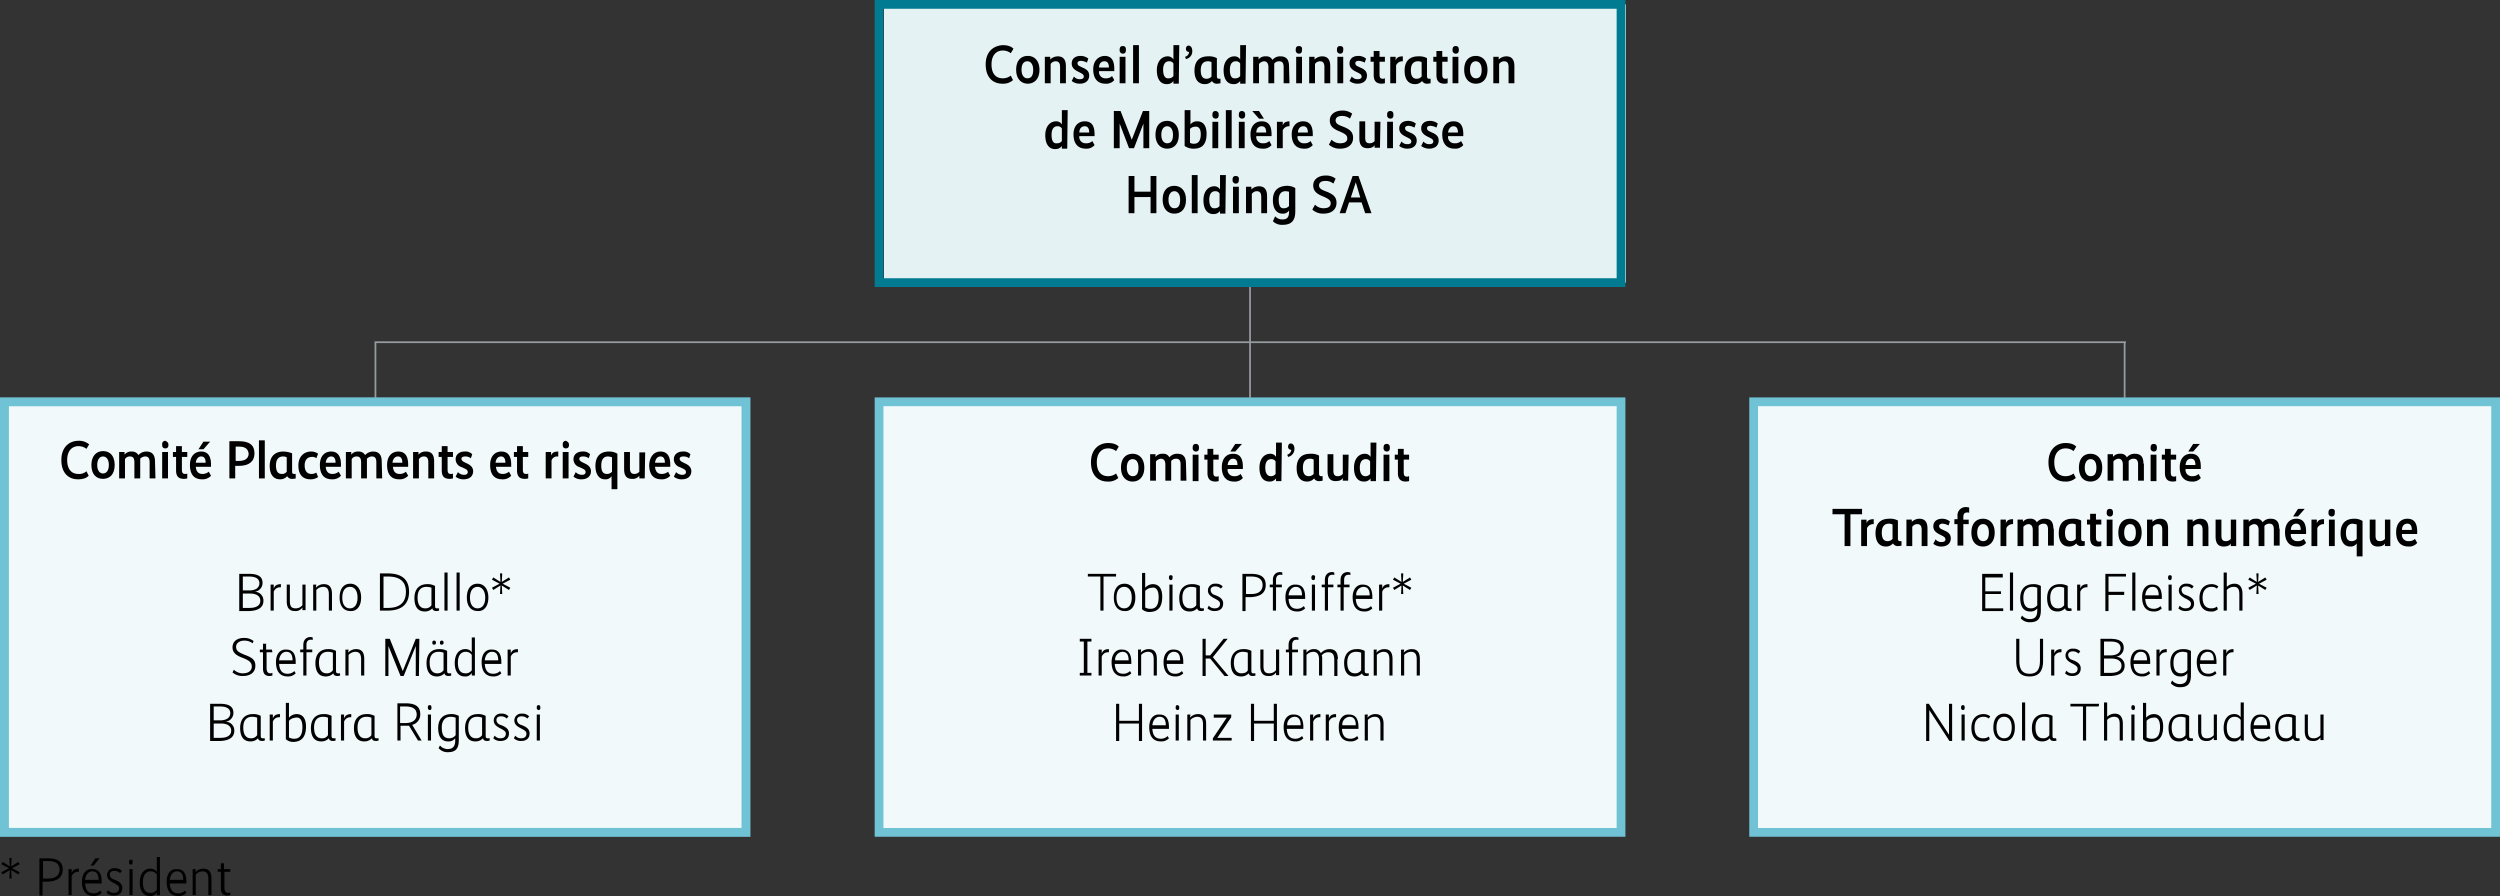 <svg id="Ebene_1" data-name="Ebene 1" xmlns="http://www.w3.org/2000/svg" width="891.605" height="319.551" viewBox="0 0 891.605 319.551"><rect x="0" y="0" width="891.605" height="319.551" fill="#333333" stroke="none"/><defs><style>.cls-1,.cls-3,.cls-4,.cls-6{fill:none;}.cls-1{stroke:#969ba0;stroke-width:0.625px;}.cls-2{fill:#f1f9fb;}.cls-3,.cls-4{stroke:#70c3d4;}.cls-3,.cls-6{stroke-width:3.125px;}.cls-4{stroke-width:3.183px;}.cls-5{fill:#e5f2f4;}.cls-6{stroke:#007b91;}</style></defs><path class="cls-1" d="M538.07,286.165v20.134m-.32-19.814h624.632M849.987,266.67v39.629m311.917-20.134v20.134" transform="translate(-404.17 -164.438)"/><polygon class="cls-2" points="313.508 143.299 313.508 296.86 578.126 296.86 578.126 143.299 313.508 143.299"/><path d="M793.26,329.309c0,4.794,2.716,6.871,5.912,6.871a5.218,5.218,0,0,0,3.835-1.278l-.799-1.598a4.539,4.539,0,0,1-2.876.959c-2.397,0-3.995-1.598-3.995-4.954,0-3.515,1.917-4.954,3.995-4.954a4.539,4.539,0,0,1,2.876.959l.959-1.598c-.479-.479-1.438-1.278-3.835-1.278-3.036,0-6.072,2.077-6.072,6.871Zm19.015,1.918c0-3.356-1.917-4.954-4.155-4.954s-4.155,1.438-4.155,4.954c0,3.356,1.917,4.954,4.155,4.954s4.155-1.598,4.155-4.954Zm-2.077,0c0,2.237-.799,3.036-2.077,3.036-1.119,0-2.077-.959-2.077-3.036,0-2.237.959-3.036,2.077-3.036s2.077.799,2.077,3.036Zm16.938-1.438c0-2.557-1.119-3.515-3.036-3.515a3.463,3.463,0,0,0-2.876,1.278,2.358,2.358,0,0,0-2.397-1.278,2.961,2.961,0,0,0-2.557,1.119h0v-.959h-1.918V335.86H816.43v-6.871a2.691,2.691,0,0,1,1.758-.959c.959,0,1.598.639,1.598,2.077V335.86h2.077V328.83a2.289,2.289,0,0,1,1.758-.799c1.119,0,1.598.639,1.598,2.077V335.86h2.077l-.16-6.072Zm3.515-7.031c-.799,0-1.119.479-1.119,1.278v.16a1.14,1.14,0,0,0,1.119,1.278c.799,0,1.119-.479,1.119-1.278v-.16c0-.959-.479-1.278-1.119-1.278Zm.959,3.835h-2.077V336.02H831.61v-9.428Zm7.191,0h-1.917V324.515h-2.077v2.077h-1.119V328.35h1.119v4.794c0,2.397,1.278,3.036,2.876,3.036a5.67,5.67,0,0,0,1.119-.16v-1.758c-.16,0-.32.16-.639.16-.799,0-1.278-.16-1.278-1.598V328.35h1.917v-1.758Zm1.119,4.474c0,3.675,1.917,5.113,4.314,5.113a3.722,3.722,0,0,0,3.196-1.278l-.799-1.438a2.959,2.959,0,0,1-2.237.799,2.236,2.236,0,0,1-2.397-2.557h5.433v-.799c0-3.356-1.278-4.634-3.515-4.634s-3.995,1.598-3.995,4.794Zm3.995-3.036c1.119,0,1.598.799,1.598,2.237H841.997c.16-1.438.959-2.237,1.917-2.237Zm3.196-5.273h-2.397l-1.758,2.716h1.758l2.397-2.716Zm14.222-.479h-2.077v5.113h0a2.299,2.299,0,0,0-2.077-1.119c-2.077,0-3.835,1.758-3.835,4.954,0,3.356,1.438,4.954,3.515,4.954a2.755,2.755,0,0,0,2.397-1.119h0v.959h1.918l.16-13.742Zm-5.912,8.948c0-2.237.959-3.036,2.077-3.036a1.693,1.693,0,0,1,1.598.799v4.474a2.021,2.021,0,0,1-1.758.799c-.959,0-1.917-.799-1.917-3.036Zm10.387-6.871c0-1.119-.639-1.758-1.278-1.758s-.959.479-.959,1.119a1.01,1.01,0,0,0,1.119,1.119,1.911,1.911,0,0,1-1.438,1.758l.32.799a2.882,2.882,0,0,0,2.237-3.036Zm10.067,9.907h-.479c-.479,0-.799-.16-.799-.959v-6.392a5.929,5.929,0,0,0-3.196-.639c-2.716,0-4.794,1.438-4.794,5.113,0,3.196,1.438,4.794,3.675,4.794a3.21,3.21,0,0,0,2.557-1.119,1.933,1.933,0,0,0,1.918.959,5.67,5.67,0,0,0,1.119-.16v-1.598Zm-4.954,0c-1.278,0-2.077-.799-2.077-3.036,0-2.397,1.119-3.196,2.557-3.196a2.475,2.475,0,0,1,1.278.32v5.113a2.279,2.279,0,0,1-1.758.799Zm14.222-7.67h-2.077v6.871a2.28,2.28,0,0,1-1.758.799c-1.119,0-1.598-.479-1.598-2.077v-5.753h-2.077v6.072c0,2.557,1.119,3.515,2.876,3.515,1.917,0,2.397-.799,2.557-1.119h0v.959h1.917l.16-9.268Zm9.907-4.314h-2.077v5.113h0a2.299,2.299,0,0,0-2.077-1.119c-2.077,0-3.835,1.758-3.835,4.954,0,3.356,1.438,4.954,3.515,4.954a2.755,2.755,0,0,0,2.397-1.119h0v.959h1.918l.16-13.742Zm-5.912,8.948c0-2.237.959-3.036,2.077-3.036a1.693,1.693,0,0,1,1.598.799v4.474a2.021,2.021,0,0,1-1.758.799c-.959,0-1.917-.799-1.917-3.036Zm9.588-8.469c-.799,0-1.119.479-1.119,1.278v.16a1.14,1.14,0,0,0,1.119,1.278c.799,0,1.119-.479,1.119-1.278v-.16c0-.959-.479-1.278-1.119-1.278Zm.959,3.835h-2.077V336.02h2.077v-9.428Zm7.031,0h-1.918V324.515h-2.077v2.077H901.6V328.35h1.119v4.794c0,2.397,1.278,3.036,2.876,3.036a5.67,5.67,0,0,0,1.119-.16v-1.758c-.16,0-.32.16-.639.16-.799,0-1.278-.16-1.278-1.598V328.35h1.917v-1.758Z" transform="translate(-404.17 -164.438)"/><path d="M802.368,369.097H792.141v.959h4.474v12.144h1.119V370.056h4.474v-.959Zm6.711,8.469c0-3.356-1.758-4.954-3.835-4.954-2.237,0-3.835,1.598-3.835,4.954s1.758,4.794,3.835,4.794c2.077.16,3.835-1.438,3.835-4.794Zm-1.278,0c0,2.557-1.119,3.835-2.716,3.835s-2.716-1.278-2.716-3.835,1.119-3.835,2.716-3.835,2.716,1.278,2.716,3.835Zm10.866-.32c0-3.036-1.278-4.474-3.356-4.474a3.637,3.637,0,0,0-2.716,1.278h0v-5.273h-1.119v12.943a3.934,3.934,0,0,0,3.036.959c2.557-.16,4.155-1.598,4.155-5.433Zm-1.278.16c0,3.036-1.119,4.155-2.876,4.155a3.518,3.518,0,0,1-1.917-.479V375.17a3.407,3.407,0,0,1,2.397-1.119c1.438-.32,2.397.799,2.397,3.356Zm4.314-7.83c-.479,0-.639.32-.639.799v.16a.731.731,0,0,0,.639.799c.479,0,.639-.32.639-.799v-.16c.16-.479-.16-.799-.639-.799Zm.639,3.356h-1.119v9.268h1.119v-9.268Zm11.026,8.469h-.479c-.639,0-.799-.16-.799-1.119v-6.871a5.402,5.402,0,0,0-2.876-.639c-2.397,0-4.474,1.438-4.474,4.954,0,3.356,1.438,4.794,3.675,4.794a3.605,3.605,0,0,0,2.716-1.119c.16.799.799.959,1.598.959a3.251,3.251,0,0,0,.799-.16v-.799Zm-4.794,0c-1.598,0-2.716-1.119-2.716-3.835,0-2.876,1.438-3.835,3.196-3.835a4.932,4.932,0,0,1,1.758.32v6.232a2.513,2.513,0,0,1-2.237,1.119Zm11.665-7.83a3.196,3.196,0,0,0-2.557-.959,2.445,2.445,0,0,0-2.716,2.397c0,1.438.959,2.077,2.077,2.716l.639.32c1.119.639,1.598.959,1.598,1.758,0,.959-.639,1.598-1.918,1.598a2.579,2.579,0,0,1-2.077-.959l-.479.959a3.465,3.465,0,0,0,2.557.959c1.917,0,3.036-.959,3.036-2.716,0-1.278-.799-2.077-2.237-2.716l-.799-.32a1.872,1.872,0,0,1-1.438-1.758c0-.799.639-1.278,1.598-1.278a2.76,2.76,0,0,1,2.077.799l.639-.799Zm15.34-.479c0-2.716-1.598-3.995-5.273-3.995H847.27V382.36h1.119v-4.954h1.758c3.675-.16,5.433-1.598,5.433-4.314Zm-1.119,0c0,1.918-1.278,3.196-3.995,3.196h-1.917v-6.232h1.917c2.716,0,3.995,1.119,3.995,3.036Zm7.031-4.474a3.251,3.251,0,0,0-.799-.16c-1.278,0-2.557.799-2.557,2.876v1.598h-1.119v.959h1.119v8.309h1.119v-8.309h2.077v-.959h-2.077v-1.598c0-1.438.639-1.917,1.598-1.917.32,0,.479,0,.639.16v-.959Zm1.119,8.789c0,3.515,1.598,5.113,4.155,5.113a3.714,3.714,0,0,0,2.876-1.119l-.479-.799a3.367,3.367,0,0,1-2.397.959c-1.918,0-2.876-1.119-3.036-3.515h5.912v-.639c0-3.036-1.119-4.474-3.356-4.474-2.077-.16-3.675,1.438-3.675,4.474Zm3.675-3.675c1.598,0,2.237,1.119,2.237,3.036h-4.794c.16-1.758,1.119-3.036,2.557-3.036Zm6.232-4.155c-.479,0-.639.32-.639.799v.16a.731.731,0,0,0,.639.799c.479,0,.639-.32.639-.799v-.16c.16-.479-.16-.799-.639-.799Zm.639,3.356h-1.119v9.268h1.119v-9.268Zm12.464-4.314a3.251,3.251,0,0,0-.799-.16c-1.278,0-2.557.799-2.557,2.876v1.598h-1.119v.959h1.119v8.309h1.119v-8.309h2.077v-.959h-1.918v-1.598c0-1.438.639-1.917,1.598-1.917.32,0,.479,0,.639.16v-.959Zm-5.593,0a3.251,3.251,0,0,0-.799-.16c-1.278,0-2.557.799-2.557,2.876v1.598h-1.119v.959h1.119v8.309h1.119v-8.309h1.918v-.959h-1.918v-1.598c0-1.438.639-1.917,1.598-1.917.32,0,.479,0,.639.16v-.959Zm6.552,8.789c0,3.515,1.598,5.113,4.155,5.113a3.715,3.715,0,0,0,2.876-1.119l-.479-.799a3.367,3.367,0,0,1-2.397.959c-1.917,0-2.876-1.119-3.036-3.515H893.61v-.639c0-3.036-1.119-4.474-3.356-4.474-1.918-.16-3.675,1.438-3.675,4.474Zm3.835-3.675c1.598,0,2.237,1.119,2.237,3.036h-4.794a2.761,2.761,0,0,1,2.557-3.036Zm9.268-.959c-1.598,0-2.237.639-2.557,1.598h0v-1.438h-1.119v9.268h1.119v-6.711a2.333,2.333,0,0,1,2.237-1.598h.32v-1.119Zm1.758-2.397-.479.799,2.716,1.438-2.716,1.438.479.799,2.557-1.598-.16,3.036h.799l-.16-3.036,2.557,1.598.479-.799-2.716-1.438,2.716-1.438-.479-.799-2.557,1.598.16-3.036h-.799l.16,3.036-2.557-1.598Z" transform="translate(-404.17 -164.438)"/><path d="M793.42,392.267h-4.155v.959h1.438v11.185h-1.438v.959H793.42v-.959h-1.438V393.226H793.42v-.959Zm6.232,3.675c-1.598,0-2.237.639-2.557,1.598h0v-1.438h-1.119v9.268h1.119v-6.711a2.333,2.333,0,0,1,2.237-1.598h.32v-1.119Zm.959,4.634c0,3.515,1.598,5.113,4.155,5.113a3.715,3.715,0,0,0,2.876-1.119l-.479-.799a3.367,3.367,0,0,1-2.397.959c-1.917,0-2.876-1.119-3.036-3.515h5.912v-.639c0-3.036-1.119-4.474-3.356-4.474-1.917-.16-3.675,1.438-3.675,4.474Zm3.835-3.675c1.598,0,2.237,1.119,2.237,3.036h-4.794a2.761,2.761,0,0,1,2.557-3.036Zm6.711-.799h-1.119v9.268h1.119V398.02a3.406,3.406,0,0,1,2.397-1.119c1.438,0,2.077.799,2.077,2.716v5.753H816.75v-5.912c0-2.397-.959-3.515-2.876-3.515a3.737,3.737,0,0,0-2.876,1.278h0l.16-1.119Zm7.99,4.474c0,3.515,1.598,5.113,4.155,5.113a3.714,3.714,0,0,0,2.876-1.119l-.479-.799a3.367,3.367,0,0,1-2.397.959c-1.918,0-2.876-1.119-3.036-3.515h5.912v-.639c0-3.036-1.119-4.474-3.356-4.474-2.077-.16-3.675,1.438-3.675,4.474Zm3.675-3.675c1.598,0,2.237,1.119,2.237,3.036h-4.794c.16-1.758,1.119-3.036,2.557-3.036Zm19.175-4.634h-1.438L835.765,398.18h-1.598v-5.912h-1.119V405.53h1.119v-6.232h1.598l5.113,6.232h1.438l-5.593-6.711,5.273-6.552Zm9.747,12.304h-.479c-.639,0-.799-.16-.799-1.119v-6.871a5.401,5.401,0,0,0-2.876-.639c-2.397,0-4.474,1.438-4.474,4.954,0,3.356,1.438,4.794,3.675,4.794a3.606,3.606,0,0,0,2.716-1.119c.16.799.799.959,1.598.959a3.251,3.251,0,0,0,.799-.16v-.799h-.16Zm-4.794,0c-1.598,0-2.716-1.119-2.716-3.835,0-2.876,1.438-3.835,3.196-3.835a4.935,4.935,0,0,1,1.758.32v6.232c-.16.479-.799,1.119-2.237,1.119Zm13.423-8.469h-1.119v7.35a3.104,3.104,0,0,1-2.397,1.119c-1.598,0-2.077-.799-2.077-2.716v-5.753h-1.119v5.912c0,2.397.959,3.515,2.876,3.515a2.882,2.882,0,0,0,2.716-1.278h0v.959h1.119v-9.108Zm6.711-4.314a3.251,3.251,0,0,0-.799-.16c-1.278,0-2.557.799-2.557,2.876v1.598H862.77v.959h1.119v8.309h1.119v-8.309h2.077v-.959h-2.077v-1.598c0-1.438.639-1.917,1.598-1.917.32,0,.479,0,.639.16v-.959Zm14.222,7.67c0-2.397-.959-3.515-3.036-3.515a4.173,4.173,0,0,0-3.036,1.438,2.478,2.478,0,0,0-2.397-1.438,3.171,3.171,0,0,0-2.716,1.278h0v-1.119H869.002v9.268h1.119V398.02a3.407,3.407,0,0,1,2.397-1.119c1.278,0,2.077.799,2.077,2.716v5.753h1.119v-5.912a3.115,3.115,0,0,0-.16-1.278,2.886,2.886,0,0,1,2.397-1.119c1.438,0,2.077.799,2.077,2.716V405.53h1.119v-6.072Zm10.866,5.113h-.479c-.639,0-.799-.16-.799-1.119v-6.871a5.402,5.402,0,0,0-2.876-.639c-2.397,0-4.474,1.438-4.474,4.954,0,3.356,1.438,4.794,3.675,4.794a3.606,3.606,0,0,0,2.716-1.119c.16.799.799.959,1.598.959a3.251,3.251,0,0,0,.799-.16v-.799h-.16Zm-4.794,0c-1.598,0-2.716-1.119-2.716-3.835,0-2.876,1.438-3.835,3.196-3.835a4.935,4.935,0,0,1,1.758.32v6.232a2.514,2.514,0,0,1-2.237,1.119Zm7.83-8.469H894.09v9.268h1.119V398.02a3.406,3.406,0,0,1,2.397-1.119c1.438,0,2.077.799,2.077,2.716v5.753h1.119v-5.912c0-2.397-.959-3.515-2.876-3.515a3.737,3.737,0,0,0-2.876,1.278h0l.16-1.119Zm9.747,0H903.837v9.268h1.119V398.02a3.407,3.407,0,0,1,2.397-1.119c1.438,0,2.077.799,2.077,2.716v5.753h1.119v-5.912c0-2.397-.959-3.515-2.876-3.515a3.737,3.737,0,0,0-2.876,1.278h0l.16-1.119Z" transform="translate(-404.17 -164.438)"/><path d="M811.476,415.438h-1.119V421.51H803.327v-6.072h-1.119V428.7h1.119v-6.232h7.031V428.7h1.119V415.438Zm2.557,8.309c0,3.515,1.598,5.113,4.155,5.113a3.715,3.715,0,0,0,2.876-1.119l-.479-.799a3.367,3.367,0,0,1-2.397.959c-1.918,0-2.876-1.119-3.036-3.515h5.912v-.639c0-3.036-1.119-4.474-3.356-4.474-2.077-.16-3.675,1.438-3.675,4.474Zm3.675-3.675c1.598,0,2.237,1.119,2.237,3.036h-4.794c.16-1.758,1.119-3.036,2.557-3.036Zm6.392-4.155c-.479,0-.639.32-.639.799v.16a.731.731,0,0,0,.639.799c.479,0,.639-.32.639-.799v-.16a.731.731,0,0,0-.639-.799Zm.479,3.356h-1.119v9.268H824.58v-9.268Zm4.155,0h-1.119v9.268h1.119V421.19a3.407,3.407,0,0,1,2.397-1.119c1.438,0,2.077.799,2.077,2.716v5.753h1.119v-5.912c0-2.397-.959-3.515-2.876-3.515a3.737,3.737,0,0,0-2.876,1.278h0l.16-1.119Zm14.541,0h-6.232v1.119h4.634l-4.954,7.351v.799h6.711v-.959h-5.113l4.954-7.351v-.959Zm16.299-3.835h-1.119V421.51h-7.031v-6.072h-1.119V428.7h1.119v-6.232h7.031V428.7h1.119V415.438Zm2.397,8.309c0,3.515,1.598,5.113,4.155,5.113a3.715,3.715,0,0,0,2.876-1.119l-.479-.799a3.367,3.367,0,0,1-2.397.959c-1.918,0-2.876-1.119-3.036-3.515h5.912v-.639c0-3.036-1.119-4.474-3.356-4.474-2.077-.16-3.675,1.438-3.675,4.474Zm3.835-3.675c1.598,0,2.237,1.119,2.237,3.036H863.25a2.761,2.761,0,0,1,2.557-3.036Zm9.268-.959c-1.598,0-2.237.639-2.557,1.598h0v-1.438h-1.119v9.268h1.119v-6.711a2.333,2.333,0,0,1,2.237-1.598h.32v-1.119Zm5.593,0c-1.598,0-2.237.639-2.557,1.598h0v-1.438h-1.119v9.268H878.11v-6.711a2.333,2.333,0,0,1,2.237-1.598h.32v-1.119Zm.959,4.634c0,3.515,1.598,5.113,4.155,5.113a3.715,3.715,0,0,0,2.876-1.119l-.479-.799a3.367,3.367,0,0,1-2.397.959c-1.918,0-2.876-1.119-3.036-3.515h5.912v-.639c0-3.036-1.119-4.474-3.356-4.474-2.077-.16-3.675,1.438-3.675,4.474Zm3.835-3.675c1.598,0,2.237,1.119,2.237,3.036h-4.794a2.761,2.761,0,0,1,2.557-3.036Zm6.551-.799h-1.119v9.268h1.119V421.19a3.406,3.406,0,0,1,2.397-1.119c1.438,0,2.077.799,2.077,2.716v5.753h1.119v-5.912c0-2.397-.959-3.515-2.876-3.515a3.737,3.737,0,0,0-2.876,1.278h0l.16-1.119Z" transform="translate(-404.17 -164.438)"/><polygon class="cls-3" points="313.508 143.299 313.508 296.86 578.126 296.86 578.126 143.299 313.508 143.299"/><polygon class="cls-2" points="625.425 143.299 625.425 296.86 890.043 296.86 890.043 143.299 625.425 143.299"/><path d="M1134.738,329.309c0,4.794,2.716,6.871,5.912,6.871a5.218,5.218,0,0,0,3.835-1.278l-.799-1.598a4.539,4.539,0,0,1-2.876.959c-2.397,0-3.995-1.598-3.995-4.954,0-3.515,1.917-4.954,3.995-4.954a4.539,4.539,0,0,1,2.876.959l.959-1.598c-.479-.479-1.438-1.278-3.835-1.278-3.036,0-6.072,2.077-6.072,6.871Zm19.175,1.918c0-3.356-1.918-4.954-4.155-4.954s-4.155,1.438-4.155,4.954,1.917,4.954,4.155,4.954,4.155-1.598,4.155-4.954Zm-2.077,0c0,2.237-.799,3.036-2.077,3.036-1.119,0-2.077-.959-2.077-3.036s.959-3.036,2.077-3.036,2.077.799,2.077,3.036Zm16.778-1.438c0-2.557-1.119-3.515-3.036-3.515a3.463,3.463,0,0,0-2.876,1.278,2.358,2.358,0,0,0-2.397-1.278,2.962,2.962,0,0,0-2.557,1.119h0v-.959h-1.917V335.86h2.077v-6.871a2.691,2.691,0,0,1,1.758-.959c.959,0,1.598.639,1.598,2.077V335.86h2.077V328.83a2.289,2.289,0,0,1,1.758-.799c1.119,0,1.598.639,1.598,2.077V335.86h2.077v-6.072Zm3.675-7.031c-.799,0-1.119.479-1.119,1.278v.16a1.14,1.14,0,0,0,1.119,1.278c.799,0,1.119-.479,1.119-1.278v-.16c0-.959-.479-1.278-1.119-1.278Zm.959,3.835h-2.077V336.02h2.077v-9.428Zm7.031,0h-1.918V324.515h-2.077v2.077h-1.119V328.35h1.119v4.794c0,2.397,1.278,3.036,2.876,3.036a5.67,5.67,0,0,0,1.119-.16v-1.758c-.16,0-.32.16-.639.16-.799,0-1.278-.16-1.278-1.598V328.35h1.917v-1.758Zm1.278,4.474c0,3.675,1.917,5.113,4.314,5.113a3.722,3.722,0,0,0,3.196-1.278l-.799-1.438a2.959,2.959,0,0,1-2.237.799,2.236,2.236,0,0,1-2.397-2.557h5.433v-.799c0-3.356-1.278-4.634-3.515-4.634s-3.995,1.598-3.995,4.794Zm3.995-3.036c1.119,0,1.598.799,1.598,2.237h-3.515c.16-1.438.799-2.237,1.917-2.237Zm3.196-5.273h-2.397l-1.758,2.716h1.758l2.397-2.716Z" transform="translate(-404.17 -164.438)"/><path d="M1068.264,345.927H1057.718v1.918h4.314V359.19h2.077V347.845h4.155v-1.918Zm4.155,3.675c-1.758,0-2.237.639-2.557,1.438h0v-1.278h-1.917V359.19h2.077v-6.392a2.462,2.462,0,0,1,2.077-1.438h.32v-1.758Zm9.907,7.83h-.479c-.479,0-.799-.16-.799-.959V350.082a5.928,5.928,0,0,0-3.196-.639c-2.717,0-4.794,1.438-4.794,5.113,0,3.196,1.438,4.794,3.675,4.794a3.21,3.21,0,0,0,2.557-1.119,1.933,1.933,0,0,0,1.917.959,5.67,5.67,0,0,0,1.119-.16l0-1.598Zm-4.954,0c-1.278,0-2.077-.799-2.077-3.036,0-2.397,1.119-3.196,2.557-3.196a2.475,2.475,0,0,1,1.278.32v5.113a2.28,2.28,0,0,1-1.758.799Zm8.629-7.67h-1.918V359.19h2.077v-6.871a2.167,2.167,0,0,1,1.758-.959c1.119,0,1.598.639,1.598,2.077V359.19h2.077v-6.232c0-2.557-1.119-3.515-2.876-3.515a3.922,3.922,0,0,0-2.716,1.119h0l0-.799Zm13.582.639a4.392,4.392,0,0,0-2.716-.959c-1.917,0-3.196.959-3.196,2.716,0,1.438.959,2.237,2.237,2.876l.639.32c.959.479,1.438.799,1.438,1.438s-.479.959-1.438.959a2.579,2.579,0,0,1-2.077-.959l-.799,1.598a4.539,4.539,0,0,0,2.876.959c2.237,0,3.356-1.278,3.356-2.876,0-1.438-.799-2.237-2.397-2.876l-.639-.32c-.799-.32-1.119-.639-1.119-1.278,0-.479.479-.799,1.278-.799a5.311,5.311,0,0,1,2.077.639l.479-1.438Zm6.871-4.954a5.651,5.651,0,0,0-.959-.16,2.935,2.935,0,0,0-3.196,3.196v1.119h-1.119V351.36H1102.3v7.67h2.077v-7.67h1.917v-1.598h-1.917v-.959c0-1.278.639-1.598,1.438-1.598.32,0,.479,0,.639.16V345.448Zm9.108,8.948c0-3.356-1.918-4.954-4.155-4.954s-4.155,1.438-4.155,4.954,1.917,4.954,4.155,4.954,4.155-1.598,4.155-4.954Zm-2.077,0c0,2.237-.799,3.036-2.077,3.036-1.119,0-2.077-.959-2.077-3.036s.959-3.036,2.077-3.036,2.077.799,2.077,3.036Zm8.629-4.794c-1.758,0-2.237.639-2.557,1.438h0v-1.278h-1.918V359.19h2.077v-6.392a2.462,2.462,0,0,1,2.077-1.438h.32l0-1.758Zm14.381,3.356c0-2.557-1.119-3.515-3.036-3.515a3.463,3.463,0,0,0-2.876,1.278,2.358,2.358,0,0,0-2.397-1.278,2.961,2.961,0,0,0-2.557,1.119h0v-.799h-1.918V359.19h2.077v-6.871a2.691,2.691,0,0,1,1.758-.959c.959,0,1.598.639,1.598,2.077V359.19h2.077V352a2.289,2.289,0,0,1,1.758-.799c1.119,0,1.598.639,1.598,2.077V359.03h2.077v-6.072Zm11.185,4.474h-.479c-.479,0-.799-.16-.799-.959V350.082a5.928,5.928,0,0,0-3.196-.639c-2.716,0-4.794,1.438-4.794,5.113,0,3.196,1.438,4.794,3.675,4.794a3.21,3.21,0,0,0,2.557-1.119,1.932,1.932,0,0,0,1.917.959,5.67,5.67,0,0,0,1.119-.16l0-1.598Zm-4.954,0c-1.278,0-2.077-.799-2.077-3.036,0-2.397,1.119-3.196,2.557-3.196a2.475,2.475,0,0,1,1.278.32v5.113a2.28,2.28,0,0,1-1.758.799Zm10.866-7.67h-1.918v-2.077h-2.077v2.077h-1.119V351.52h1.119v4.794c0,2.397,1.278,3.036,2.876,3.036a5.672,5.672,0,0,0,1.119-.16v-1.758c-.16,0-.32.16-.639.16-.799,0-1.278-.16-1.278-1.598V351.52h1.917v-1.758Zm3.036-3.835c-.799,0-1.119.479-1.119,1.278v.16a1.14,1.14,0,0,0,1.119,1.278c.799,0,1.119-.479,1.119-1.278v-.16c0-.959-.479-1.278-1.119-1.278Zm.959,3.835h-2.077V359.19h2.077v-9.428Zm10.387,4.634c0-3.356-1.918-4.954-4.155-4.954s-4.155,1.438-4.155,4.954,1.917,4.954,4.155,4.954,4.155-1.598,4.155-4.954Zm-2.077,0c0,2.237-.799,3.036-2.077,3.036-1.119,0-2.077-.959-2.077-3.036s.959-3.036,2.077-3.036,2.077.799,2.077,3.036Zm5.912-4.634h-1.917V359.19h2.077v-6.871a2.167,2.167,0,0,1,1.758-.959c1.119,0,1.598.639,1.598,2.077V359.19h2.077v-6.232c0-2.557-1.119-3.515-2.876-3.515a3.922,3.922,0,0,0-2.716,1.119h0v-.799Zm14.381,0h-1.917V359.19h2.077v-6.871a2.167,2.167,0,0,1,1.758-.959c1.119,0,1.598.639,1.598,2.077V359.19h2.077v-6.232c0-2.557-1.119-3.515-2.876-3.515a3.922,3.922,0,0,0-2.716,1.119h0v-.799Zm15.66,0h-2.077v6.871a2.28,2.28,0,0,1-1.758.799c-1.119,0-1.598-.479-1.598-2.077v-5.593h-2.077v6.072c0,2.557,1.119,3.515,2.876,3.515,1.917,0,2.397-.799,2.557-1.119h0v.959h1.917v-9.428Zm15.18,3.196c0-2.557-1.119-3.515-3.036-3.515a3.463,3.463,0,0,0-2.876,1.278,2.358,2.358,0,0,0-2.397-1.278,2.961,2.961,0,0,0-2.557,1.119h0v-.799h-1.917V359.19h2.077v-6.871a2.691,2.691,0,0,1,1.758-.959c.959,0,1.598.639,1.598,2.077V359.19h2.077V352a2.289,2.289,0,0,1,1.758-.799c1.119,0,1.598.639,1.598,2.077V359.03h2.077v-6.072Zm2.077,1.278c0,3.675,1.918,5.113,4.314,5.113a3.722,3.722,0,0,0,3.196-1.278l-.799-1.438a2.959,2.959,0,0,1-2.237.799,2.236,2.236,0,0,1-2.397-2.557h5.433v-.799c0-3.356-1.278-4.634-3.515-4.634s-3.995,1.598-3.995,4.794Zm3.995-3.036c1.119,0,1.598.799,1.598,2.237h-3.515c0-1.438.799-2.237,1.918-2.237Zm3.036-5.273h-2.397l-1.758,2.716h1.758l2.397-2.716Zm6.871,3.675c-1.758,0-2.237.639-2.557,1.438h0v-1.278h-1.917V359.19h2.077v-6.392a2.462,2.462,0,0,1,2.077-1.438h.32v-1.758Zm2.716-3.675c-.799,0-1.119.479-1.119,1.278v.16a1.14,1.14,0,0,0,1.119,1.278c.799,0,1.119-.479,1.119-1.278v-.16c.16-.959-.32-1.278-1.119-1.278Zm1.119,3.835h-2.077V359.19h2.077v-9.428Zm9.907.479a5.342,5.342,0,0,0-3.036-.799c-2.716,0-4.794,1.438-4.794,5.113,0,3.196,1.438,4.794,3.356,4.794a2.519,2.519,0,0,0,2.397-1.119h0v4.634h2.077V350.242Zm-2.077,1.278v5.113a2.279,2.279,0,0,1-1.758.799c-1.278,0-2.077-.639-2.077-3.036,0-2.237,1.119-3.196,2.397-3.196.799.16,1.278.16,1.438.32Zm12.144-1.758h-2.077v6.871a2.279,2.279,0,0,1-1.758.799c-1.119,0-1.598-.479-1.598-2.077v-5.593H1249.31v6.072c0,2.557,1.119,3.515,2.876,3.515,1.917,0,2.397-.799,2.557-1.119h0v.959h1.918v-9.428Zm1.917,4.474c0,3.675,1.917,5.113,4.314,5.113a3.722,3.722,0,0,0,3.196-1.278l-.799-1.438a2.959,2.959,0,0,1-2.237.799,2.236,2.236,0,0,1-2.397-2.557h5.433v-.799c0-3.356-1.278-4.634-3.515-4.634s-3.995,1.598-3.995,4.794Zm3.995-3.036c1.119,0,1.598.799,1.598,2.237h-3.515c0-1.438.799-2.237,1.917-2.237Z" transform="translate(-404.17 -164.438)"/><path d="M1118.44,369.097h-7.351V382.36h7.51v-.959h-6.392v-5.113H1117.8v-.959h-5.593v-4.954h6.232v-1.278Zm3.675-.479h-1.119v13.582h1.119V368.618Zm2.557,9.108c0,3.356,1.438,4.794,3.515,4.794a2.879,2.879,0,0,0,2.557-1.119h0v.799c0,2.077-.799,3.036-2.716,3.036a3.548,3.548,0,0,1-2.716-1.278l-.479.959a4.094,4.094,0,0,0,3.356,1.438c2.716,0,3.835-1.278,3.835-4.314v-8.629a5.165,5.165,0,0,0-2.716-.639c-2.557,0-4.634,1.438-4.634,4.954Zm1.119-.16c0-2.716,1.438-3.835,3.196-3.835a4.932,4.932,0,0,1,1.758.32v6.232a2.747,2.747,0,0,1-2.237,1.119c-1.598,0-2.716-.959-2.716-3.835Zm17.098,3.835h-.479c-.639,0-.799-.16-.799-1.119v-6.871a5.402,5.402,0,0,0-2.876-.639c-2.397,0-4.474,1.438-4.474,4.954,0,3.356,1.438,4.794,3.675,4.794a3.605,3.605,0,0,0,2.716-1.119c.16.799.799.959,1.598.959a3.251,3.251,0,0,0,.799-.16l-.16-.799Zm-4.794,0c-1.598,0-2.716-1.119-2.716-3.835,0-2.876,1.438-3.835,3.196-3.835a4.932,4.932,0,0,1,1.758.32v6.232a2.514,2.514,0,0,1-2.237,1.119Zm10.546-8.629c-1.598,0-2.237.639-2.557,1.598h0v-1.438h-1.119v9.268h1.119v-6.711a2.333,2.333,0,0,1,2.237-1.598h.32v-1.119Zm13.742-3.675h-7.351V382.36h1.119v-5.753h5.593v-1.119h-5.593v-5.433h6.232v-.959Zm3.356-.479H1164.62v13.582h1.119V368.618Zm2.397,8.789c0,3.515,1.598,5.113,4.155,5.113a3.715,3.715,0,0,0,2.876-1.119l-.479-.799a3.367,3.367,0,0,1-2.397.959c-1.917,0-2.876-1.119-3.036-3.515h5.912v-.639c0-3.036-1.119-4.474-3.356-4.474-2.077-.16-3.675,1.438-3.675,4.474Zm3.675-3.675c1.598,0,2.237,1.119,2.237,3.036h-4.794c.16-1.758,1.119-3.036,2.557-3.036Zm6.232-4.155c-.479,0-.639.32-.639.799v.16a.731.731,0,0,0,.639.799c.479,0,.639-.32.639-.799v-.16c.16-.479-.16-.799-.639-.799Zm.639,3.356h-1.119v9.268h1.119v-9.268Zm7.83.639a3.196,3.196,0,0,0-2.557-.959,2.445,2.445,0,0,0-2.716,2.397c0,1.438.959,2.077,2.077,2.716l.639.32c1.119.639,1.598.959,1.598,1.758,0,.959-.639,1.598-1.918,1.598a2.579,2.579,0,0,1-2.077-.959l-.479.959a3.465,3.465,0,0,0,2.557.959c1.917,0,3.036-.959,3.036-2.716,0-1.278-.799-2.077-2.237-2.716l-.799-.32a1.872,1.872,0,0,1-1.438-1.758c0-.799.639-1.278,1.598-1.278a2.76,2.76,0,0,1,2.077.799l.639-.799Zm8.789,0a3.794,3.794,0,0,0-2.397-.799c-2.237,0-4.314,1.438-4.314,4.954,0,3.356,1.758,4.794,3.995,4.794a3.219,3.219,0,0,0,2.557-.799l-.32-.959a3.188,3.188,0,0,1-2.077.639c-1.758,0-3.036-1.119-3.036-3.835s1.438-3.835,3.196-3.835a3.031,3.031,0,0,1,1.918.639l.479-.799Zm3.036-4.954h-1.119v13.582h1.119V374.85a3.407,3.407,0,0,1,2.397-1.119c1.598,0,2.077.799,2.077,2.716v5.753h1.119v-5.912c0-2.397-.959-3.675-2.876-3.675a3.922,3.922,0,0,0-2.716,1.119h0V368.618Zm8.149,1.758-.479.799,2.716,1.438-2.716,1.438.479.799,2.557-1.598-.16,3.036h.799l-.16-3.036,2.557,1.598.479-.799-2.716-1.438,2.716-1.438-.479-.799-2.557,1.598.16-3.036h-.799l.16,3.036-2.557-1.598Z" transform="translate(-404.17 -164.438)"/><path d="M1132.821,392.267h-1.119v7.83c0,3.356-1.278,4.634-3.675,4.634s-3.675-1.278-3.675-4.634v-7.83h-1.119v7.83c0,3.995,1.598,5.593,4.794,5.593s4.794-1.758,4.794-5.593v-7.83Zm6.552,3.675c-1.598,0-2.237.639-2.557,1.598h0v-1.438h-1.119v9.268h1.119v-6.711a2.333,2.333,0,0,1,2.237-1.598h.32v-1.119Zm6.711.799a3.196,3.196,0,0,0-2.557-.959,2.445,2.445,0,0,0-2.716,2.397c0,1.438.959,2.077,2.077,2.716l.639.32c1.119.639,1.598.959,1.598,1.758,0,.959-.639,1.598-1.918,1.598a2.579,2.579,0,0,1-2.077-.959l-.479.959a3.464,3.464,0,0,0,2.557.959c1.917,0,3.036-.959,3.036-2.716,0-1.278-.799-2.077-2.237-2.716l-.799-.32a1.872,1.872,0,0,1-1.438-1.758c0-.799.639-1.278,1.598-1.278a2.76,2.76,0,0,1,2.077.799l.639-.799Zm15.819,5.113a3.102,3.102,0,0,0-3.196-3.196h0a3.141,3.141,0,0,0,2.876-3.196c0-2.077-1.438-3.196-4.794-3.196h-3.515V405.53h3.675c3.356-.16,4.954-1.438,4.954-3.675Zm-1.438-6.232c0,1.438-1.119,2.557-3.675,2.557h-2.237v-4.954h2.237c2.557,0,3.675.799,3.675,2.397Zm.32,6.232c0,1.598-1.278,2.557-3.835,2.557h-2.397v-5.113h2.557c2.397,0,3.675.959,3.675,2.557Zm3.196-1.278c0,3.515,1.598,5.113,4.155,5.113a3.714,3.714,0,0,0,2.876-1.119l-.479-.799a3.367,3.367,0,0,1-2.397.959c-1.918,0-2.876-1.119-3.036-3.515h5.912v-.639c0-3.036-1.119-4.474-3.356-4.474-2.077-.16-3.675,1.438-3.675,4.474Zm3.675-3.675c1.598,0,2.237,1.119,2.237,3.036h-4.794c.16-1.758,1.119-3.036,2.557-3.036Zm9.268-.959c-1.598,0-2.237.639-2.557,1.598h0v-1.438h-1.119v9.268h1.119v-6.711a2.333,2.333,0,0,1,2.237-1.598h.32v-1.119Zm1.278,4.954c0,3.356,1.438,4.794,3.515,4.794a2.879,2.879,0,0,0,2.557-1.119h0v.799c0,2.077-.799,3.036-2.717,3.036a3.547,3.547,0,0,1-2.716-1.278l-.479.959a4.093,4.093,0,0,0,3.356,1.438c2.716,0,3.835-1.278,3.835-4.314v-8.629a5.165,5.165,0,0,0-2.716-.639c-2.716,0-4.634,1.438-4.634,4.954Zm1.119-.16c0-2.716,1.438-3.835,3.196-3.835a4.933,4.933,0,0,1,1.758.32v6.232a2.747,2.747,0,0,1-2.237,1.119c-1.598,0-2.716-.959-2.716-3.835Zm8.309-.16c0,3.515,1.598,5.113,4.155,5.113a3.715,3.715,0,0,0,2.876-1.119l-.479-.799a3.367,3.367,0,0,1-2.397.959c-1.917,0-2.876-1.119-3.036-3.515h5.912v-.639c0-3.036-1.119-4.474-3.356-4.474-1.918-.16-3.675,1.438-3.675,4.474Zm3.835-3.675c1.598,0,2.237,1.119,2.237,3.036h-4.794a2.761,2.761,0,0,1,2.557-3.036Zm9.268-.959c-1.598,0-2.237.639-2.557,1.598h0v-1.438h-1.119v9.268h1.119v-6.711a2.333,2.333,0,0,1,2.237-1.598h.32v-1.119Z" transform="translate(-404.17 -164.438)"/><path d="M1100.383,415.438h-1.119v11.026h0l-7.191-11.026h-.959V428.7h1.119V417.675h0l7.191,11.026h.959V415.438Zm3.835.479c-.479,0-.639.32-.639.799v.16a.731.731,0,0,0,.639.799c.479,0,.639-.32.639-.799v-.16c0-.479-.16-.799-.639-.799Zm.639,3.356h-1.119v9.268h1.119v-9.268Zm9.108.639a3.795,3.795,0,0,0-2.397-.799c-2.237,0-4.314,1.438-4.314,4.954,0,3.356,1.758,4.794,3.995,4.794a3.219,3.219,0,0,0,2.557-.799l-.32-.959a3.188,3.188,0,0,1-2.077.639c-1.758,0-3.036-1.119-3.036-3.835s1.438-3.835,3.196-3.835a3.032,3.032,0,0,1,1.918.639l.479-.799Zm8.789,3.995c0-3.356-1.758-4.954-3.835-4.954-2.237,0-3.835,1.598-3.835,4.954s1.758,4.794,3.835,4.794c2.237.16,3.835-1.438,3.835-4.794Zm-1.119,0c0,2.557-1.119,3.835-2.716,3.835s-2.716-1.278-2.716-3.835,1.119-3.835,2.716-3.835,2.716,1.278,2.716,3.835Zm4.794-8.948h-1.119v13.582h1.119V414.958Zm11.026,12.784h-.479c-.639,0-.799-.16-.799-1.119v-6.871a5.401,5.401,0,0,0-2.876-.639c-2.397,0-4.474,1.438-4.474,4.954,0,3.356,1.438,4.794,3.675,4.794a3.605,3.605,0,0,0,2.716-1.119c.16.799.799.959,1.598.959a3.251,3.251,0,0,0,.799-.16l-.16-.799Zm-4.634,0c-1.598,0-2.716-1.119-2.716-3.835,0-2.876,1.438-3.835,3.196-3.835a4.933,4.933,0,0,1,1.758.32v6.232a2.513,2.513,0,0,1-2.237,1.119Zm19.974-12.304h-10.227v.959h4.474v12.144h1.119V416.396h4.474l.16-.959Zm2.876-.479h-1.119v13.582h1.119V421.19a3.406,3.406,0,0,1,2.397-1.119c1.598,0,2.077.799,2.077,2.716v5.753h1.119v-5.912c0-2.397-.959-3.675-2.876-3.675a3.922,3.922,0,0,0-2.716,1.119h0v-5.113Zm9.268.959c-.479,0-.639.32-.639.799v.16a.731.731,0,0,0,.639.799c.479,0,.639-.32.639-.799v-.16a.731.731,0,0,0-.639-.799Zm.479,3.356H1164.3v9.268h1.119v-9.268Zm10.227,4.314c0-3.036-1.278-4.474-3.356-4.474a3.637,3.637,0,0,0-2.716,1.278h0v-5.273h-1.119v12.943a3.934,3.934,0,0,0,3.036.959c2.557-.16,4.155-1.598,4.155-5.433Zm-1.119.16c0,3.036-1.119,4.155-2.876,4.155a3.518,3.518,0,0,1-1.917-.479V421.51a3.406,3.406,0,0,1,2.397-1.119c1.438-.32,2.397.799,2.397,3.356Zm11.665,3.995h-.479c-.639,0-.799-.16-.799-1.119v-6.871a5.401,5.401,0,0,0-2.876-.639c-2.397,0-4.474,1.438-4.474,4.954,0,3.356,1.438,4.794,3.675,4.794a3.605,3.605,0,0,0,2.716-1.119c.16.799.799.959,1.598.959a3.251,3.251,0,0,0,.799-.16l-.16-.799Zm-4.794,0c-1.598,0-2.716-1.119-2.716-3.835,0-2.876,1.438-3.835,3.196-3.835a4.932,4.932,0,0,1,1.758.32v6.232a2.514,2.514,0,0,1-2.237,1.119Zm13.423-8.469h-1.119v7.351a3.105,3.105,0,0,1-2.397,1.119c-1.598,0-2.077-.799-2.077-2.716v-5.753h-1.119v5.912c0,2.397.959,3.515,2.876,3.515a2.882,2.882,0,0,0,2.716-1.278h0v.959h1.119v-9.108Zm9.588-4.314H1203.29v5.273h0a2.622,2.622,0,0,0-2.397-1.119c-2.077,0-3.675,1.758-3.675,4.954,0,3.356,1.598,4.794,3.515,4.794a2.572,2.572,0,0,0,2.557-1.278h0v.959h1.119V414.958Zm-6.072,8.948c0-2.716,1.278-3.835,2.716-3.835a2.514,2.514,0,0,1,2.237,1.119v5.433a2.514,2.514,0,0,1-2.237,1.119c-1.438,0-2.716-.959-2.716-3.835Zm8.469-.16c0,3.515,1.598,5.113,4.155,5.113a3.715,3.715,0,0,0,2.876-1.119l-.479-.799a3.367,3.367,0,0,1-2.397.959c-1.917,0-2.876-1.119-3.036-3.515h5.912v-.639c0-3.036-1.119-4.474-3.356-4.474-2.077-.16-3.675,1.438-3.675,4.474Zm3.675-3.675c1.598,0,2.237,1.119,2.237,3.036h-4.794c.16-1.758,1.119-3.036,2.557-3.036Zm13.742,7.67h-.479c-.639,0-.799-.16-.799-1.119v-6.871a5.401,5.401,0,0,0-2.876-.639c-2.397,0-4.474,1.438-4.474,4.954,0,3.356,1.438,4.794,3.675,4.794a3.605,3.605,0,0,0,2.716-1.119c.16.799.799.959,1.598.959a3.25,3.25,0,0,0,.799-.16l-.16-.799Zm-4.794,0c-1.598,0-2.717-1.119-2.717-3.835,0-2.876,1.438-3.835,3.196-3.835a4.932,4.932,0,0,1,1.758.32v6.232a2.513,2.513,0,0,1-2.237,1.119Zm13.423-8.469h-1.119v7.351a3.105,3.105,0,0,1-2.397,1.119c-1.598,0-2.077-.799-2.077-2.716v-5.753H1226.14v5.912c0,2.397.959,3.515,2.876,3.515a2.882,2.882,0,0,0,2.716-1.278h0v.959h1.119v-9.108Z" transform="translate(-404.17 -164.438)"/><polygon class="cls-3" points="625.425 143.299 625.425 296.86 890.043 296.86 890.043 143.299 625.425 143.299"/><polygon class="cls-2" points="1.592 142.979 1.592 296.86 266.05 296.86 266.05 142.979 1.592 142.979"/><path d="M498.122,378.685a3.102,3.102,0,0,0-3.196-3.196h0a3.141,3.141,0,0,0,2.876-3.196c0-2.077-1.438-3.196-4.794-3.196h-3.515V382.36h3.675c3.356-.16,4.954-1.438,4.954-3.675Zm-1.438-6.232c0,1.438-1.119,2.557-3.675,2.557h-2.237v-4.954h2.237c2.397,0,3.675.799,3.675,2.397Zm.32,6.232c0,1.598-1.278,2.557-3.835,2.557h-2.397v-5.113h2.557c2.397,0,3.675.959,3.675,2.557Zm7.35-5.912c-1.598,0-2.237.639-2.557,1.598h0v-1.438h-1.119v9.268h1.119v-6.711a2.333,2.333,0,0,1,2.237-1.598h.32v-1.119Zm8.789.16h-1.119v7.351a3.104,3.104,0,0,1-2.397,1.119c-1.598,0-2.077-.799-2.077-2.716v-5.753h-1.119v5.912c0,2.397.959,3.515,2.876,3.515a2.882,2.882,0,0,0,2.716-1.278h0v.959h1.119v-9.108Zm3.835,0h-1.119v9.268h1.119V374.85a3.407,3.407,0,0,1,2.397-1.119c1.438,0,2.077.799,2.077,2.716v5.753H522.57v-5.912c0-2.397-.959-3.515-2.876-3.515a3.737,3.737,0,0,0-2.876,1.278h0l.16-1.119Zm15.979,4.634c0-3.356-1.758-4.954-3.835-4.954-2.237,0-3.835,1.598-3.835,4.954s1.758,4.794,3.835,4.794c2.077.16,3.835-1.438,3.835-4.794Zm-1.278,0c0,2.557-1.119,3.835-2.716,3.835s-2.716-1.278-2.716-3.835,1.119-3.835,2.716-3.835,2.716,1.278,2.716,3.835Zm18.376-2.077c0-4.634-2.876-6.551-7.67-6.551h-2.716v13.263h2.716c4.794,0,7.67-2.077,7.67-6.711Zm-1.119,0c0,3.995-2.397,5.753-6.392,5.753h-1.598V370.056h1.598c3.995,0,6.392,1.598,6.392,5.433Zm11.665,5.912h-.479c-.639,0-.799-.16-.799-1.119v-6.871a5.402,5.402,0,0,0-2.876-.639c-2.397,0-4.474,1.438-4.474,4.954,0,3.356,1.438,4.794,3.675,4.794a3.605,3.605,0,0,0,2.716-1.119c.16.799.799.959,1.598.959a3.251,3.251,0,0,0,.799-.16v-.799Zm-4.794,0c-1.598,0-2.716-1.119-2.716-3.835,0-2.876,1.438-3.835,3.196-3.835a4.932,4.932,0,0,1,1.758.32v6.232a2.513,2.513,0,0,1-2.237,1.119Zm7.99-12.784h-1.119v13.582h1.119V368.618Zm4.314,0h-1.119v13.582h1.119V368.618Zm10.227,8.948c0-3.356-1.758-4.954-3.835-4.954-2.237,0-3.835,1.598-3.835,4.954s1.758,4.794,3.835,4.794c2.077.16,3.835-1.438,3.835-4.794Zm-1.119,0c0,2.557-1.119,3.835-2.716,3.835s-2.716-1.278-2.716-3.835,1.119-3.835,2.716-3.835c1.438,0,2.716,1.278,2.716,3.835Zm2.876-7.191-.479.799,2.716,1.438-2.716,1.438.479.799,2.557-1.598-.16,3.036h.799l-.16-3.036,2.557,1.598.479-.799-2.716-1.438,2.716-1.438-.479-.799-2.557,1.598.16-3.036h-.799l.16,3.036-2.557-1.598Z" transform="translate(-404.17 -164.438)"/><path d="M494.606,393.066a5.271,5.271,0,0,0-3.356-1.119c-2.557,0-4.155,1.278-4.155,3.356s1.598,3.036,3.835,3.835c1.917.799,3.036,1.438,3.036,3.036,0,1.438-1.119,2.397-3.196,2.397a4.6,4.6,0,0,1-3.196-1.278l-.479.959a5.355,5.355,0,0,0,3.675,1.278c2.876,0,4.474-1.438,4.474-3.675,0-2.077-1.119-2.876-3.675-3.835-1.917-.799-3.196-1.278-3.196-2.876,0-1.438,1.278-2.237,3.036-2.237a4.974,4.974,0,0,1,2.876.959l.32-.799Zm6.551,3.036H499.08v-2.077h-1.119v2.077h-1.119v.959h1.119v5.753c0,2.237,1.119,2.716,2.397,2.716a5.651,5.651,0,0,0,.959-.16v-.959c-.16,0-.32.16-.639.16-.799,0-1.438-.32-1.438-1.917v-5.593h2.077l-.16-.959Zm1.438,4.474c0,3.515,1.598,5.113,4.155,5.113a3.714,3.714,0,0,0,2.876-1.119l-.479-.799a3.367,3.367,0,0,1-2.397.959c-1.918,0-2.876-1.119-3.036-3.515h5.912v-.639c0-3.036-1.119-4.474-3.356-4.474-2.077-.16-3.675,1.438-3.675,4.474Zm3.675-3.675c1.598,0,2.237,1.119,2.237,3.036h-4.794c.16-1.758,1.119-3.036,2.557-3.036Zm9.428-5.113a3.251,3.251,0,0,0-.799-.16c-1.278,0-2.557.799-2.557,2.876v1.598h-1.119v.959h1.119v8.309h1.119v-8.309h2.077v-.959h-2.077v-1.598c0-1.438.639-1.917,1.598-1.917.32,0,.479,0,.639.16v-.959Zm9.588,12.783h-.479c-.639,0-.799-.16-.799-1.119v-6.871a5.401,5.401,0,0,0-2.876-.639c-2.397,0-4.474,1.438-4.474,4.954,0,3.356,1.438,4.794,3.675,4.794a3.606,3.606,0,0,0,2.716-1.119c.16.799.799.959,1.598.959a3.251,3.251,0,0,0,.799-.16v-.799h-.16Zm-4.634,0c-1.598,0-2.716-1.119-2.716-3.835,0-2.876,1.438-3.835,3.196-3.835a4.935,4.935,0,0,1,1.758.32v6.232a2.514,2.514,0,0,1-2.237,1.119Zm7.83-8.469h-1.119v9.268h1.119V398.02a3.406,3.406,0,0,1,2.397-1.119c1.438,0,2.077.799,2.077,2.716v5.753h1.119v-5.912c0-2.397-.959-3.515-2.876-3.515a3.737,3.737,0,0,0-2.876,1.278h0l.16-1.119Zm25.247-3.835h-1.278l-4.634,11.505h0l-4.634-11.505h-1.598V405.53h1.119V394.824h0l4.314,10.706h1.119l4.314-10.706h0V405.53H553.57l.16-13.263Zm11.186,12.304h-.479c-.639,0-.799-.16-.799-1.119v-6.871a5.402,5.402,0,0,0-2.876-.639c-2.397,0-4.474,1.438-4.474,4.954,0,3.356,1.438,4.794,3.675,4.794a3.605,3.605,0,0,0,2.716-1.119c.16.799.799.959,1.598.959a3.25,3.25,0,0,0,.799-.16v-.799h-.16Zm-4.794,0c-1.598,0-2.716-1.119-2.716-3.835,0-2.876,1.438-3.835,3.196-3.835a4.935,4.935,0,0,1,1.758.32v6.232a2.514,2.514,0,0,1-2.237,1.119Zm-1.119-11.665a.585.585,0,0,0-.639.639v.16c0,.479.16.639.639.639a.585.585,0,0,0,.639-.639v-.16a.585.585,0,0,0-.639-.639Zm2.716,0a.585.585,0,0,0-.639.639v.16c0,.479.16.639.639.639a.585.585,0,0,0,.639-.639v-.16a.585.585,0,0,0-.639-.639Zm11.825-1.119h-1.119v5.273h0a2.622,2.622,0,0,0-2.397-1.119c-2.077,0-3.675,1.758-3.675,4.954,0,3.356,1.598,4.794,3.515,4.794a2.572,2.572,0,0,0,2.557-1.278h0v.959h1.119V391.788Zm-6.072,8.948c0-2.716,1.278-3.835,2.716-3.835a2.514,2.514,0,0,1,2.237,1.119v5.433a2.514,2.514,0,0,1-2.237,1.119c-1.598,0-2.716-.959-2.716-3.835Zm8.469-.16c0,3.515,1.598,5.113,4.155,5.113a3.715,3.715,0,0,0,2.876-1.119l-.479-.799a3.367,3.367,0,0,1-2.397.959c-1.917,0-2.876-1.119-3.036-3.515h5.912v-.639c0-3.036-1.119-4.474-3.356-4.474-2.077-.16-3.675,1.438-3.675,4.474Zm3.675-3.675c1.598,0,2.237,1.119,2.237,3.036H577.06c.16-1.758,1.119-3.036,2.557-3.036Zm9.268-.959c-1.598,0-2.237.639-2.557,1.598h0v-1.438H585.209v9.268h1.119v-6.711a2.333,2.333,0,0,1,2.237-1.598h.32v-1.119Z" transform="translate(-404.17 -164.438)"/><path d="M487.735,425.025a3.102,3.102,0,0,0-3.196-3.196h0a3.141,3.141,0,0,0,2.876-3.196c0-2.077-1.438-3.196-4.794-3.196h-3.515V428.7h3.675c3.356-.16,4.954-1.438,4.954-3.675Zm-1.438-6.232c0,1.438-1.119,2.557-3.675,2.557h-2.237v-4.954h2.237c2.397,0,3.675.799,3.675,2.397Zm.32,6.232c0,1.598-1.278,2.557-3.835,2.557h-2.397v-5.113h2.557c2.397,0,3.675.959,3.675,2.557Zm11.825,2.716h-.479c-.639,0-.799-.16-.799-1.119v-6.871a5.402,5.402,0,0,0-2.876-.639c-2.397,0-4.474,1.438-4.474,4.954,0,3.356,1.438,4.794,3.675,4.794a3.605,3.605,0,0,0,2.716-1.119c.16.799.799.959,1.598.959a3.251,3.251,0,0,0,.799-.16v-.799Zm-4.794,0c-1.598,0-2.716-1.119-2.716-3.835,0-2.876,1.438-3.835,3.196-3.835a4.933,4.933,0,0,1,1.758.32v6.232a2.514,2.514,0,0,1-2.237,1.119Zm10.387-8.629c-1.598,0-2.237.639-2.557,1.598h0v-1.438h-1.119v9.268h1.119v-6.711a2.333,2.333,0,0,1,2.237-1.598h.32v-1.119Zm9.268,4.474c0-3.036-1.278-4.474-3.356-4.474a3.637,3.637,0,0,0-2.716,1.278h0v-5.273h-1.119v12.943a3.934,3.934,0,0,0,3.036.959c2.397-.16,4.155-1.598,4.155-5.433Zm-1.278.16c0,3.036-1.119,4.155-2.876,4.155a3.518,3.518,0,0,1-1.918-.479V421.51a3.407,3.407,0,0,1,2.397-1.119c1.438-.32,2.397.799,2.397,3.356Zm11.665,3.995h-.479c-.639,0-.799-.16-.799-1.119v-6.871a5.402,5.402,0,0,0-2.876-.639c-2.397,0-4.474,1.438-4.474,4.954,0,3.356,1.438,4.794,3.675,4.794a3.605,3.605,0,0,0,2.716-1.119c.16.799.799.959,1.598.959a3.25,3.25,0,0,0,.799-.16v-.799Zm-4.794,0c-1.598,0-2.716-1.119-2.716-3.835,0-2.876,1.438-3.835,3.196-3.835a4.933,4.933,0,0,1,1.758.32v6.232a2.313,2.313,0,0,1-2.237,1.119Zm10.546-8.629c-1.598,0-2.237.639-2.557,1.598h0v-1.438h-1.119v9.268h1.119v-6.711a2.333,2.333,0,0,1,2.237-1.598h.32v-1.119Zm9.588,8.629h-.479c-.639,0-.799-.16-.799-1.119v-6.871a5.402,5.402,0,0,0-2.876-.639c-2.397,0-4.474,1.438-4.474,4.954,0,3.356,1.438,4.794,3.675,4.794a3.605,3.605,0,0,0,2.716-1.119c.16.799.799.959,1.598.959a3.251,3.251,0,0,0,.799-.16v-.799Zm-4.634,0c-1.598,0-2.716-1.119-2.716-3.835,0-2.876,1.438-3.835,3.196-3.835a4.932,4.932,0,0,1,1.758.32v6.232a2.514,2.514,0,0,1-2.237,1.119Zm20.134.799-3.356-5.593a3.76,3.76,0,0,0,2.876-3.835c0-2.557-1.598-3.835-5.113-3.835H545.9v13.263h1.119v-5.273h3.036l3.196,5.273Zm-1.758-9.268c0,1.758-1.278,3.036-3.995,3.036h-1.917v-5.912h1.917c2.716,0,3.995.959,3.995,2.876Zm4.634-3.356c-.479,0-.639.32-.639.799v.16a.731.731,0,0,0,.639.799c.479,0,.639-.32.639-.799v-.16c0-.479-.16-.799-.639-.799Zm.479,3.356h-1.119v9.268h1.119v-9.268Zm2.557,4.794c0,3.356,1.438,4.794,3.515,4.794a2.879,2.879,0,0,0,2.557-1.119h0v.799c0,2.077-.799,3.036-2.716,3.036a3.547,3.547,0,0,1-2.716-1.278l-.479.959a4.094,4.094,0,0,0,3.356,1.438c2.716,0,3.835-1.278,3.835-4.314v-8.629a5.165,5.165,0,0,0-2.716-.639c-2.557,0-4.634,1.438-4.634,4.954Zm1.278-.16c0-2.716,1.438-3.835,3.196-3.835a4.933,4.933,0,0,1,1.758.32v6.232a2.747,2.747,0,0,1-2.237,1.119c-1.758,0-2.716-.959-2.716-3.835Zm16.938,3.835h-.479c-.639,0-.799-.16-.799-1.119v-6.871a5.402,5.402,0,0,0-2.876-.639c-2.397,0-4.474,1.438-4.474,4.954,0,3.356,1.438,4.794,3.675,4.794a3.605,3.605,0,0,0,2.716-1.119c.16.799.799.959,1.598.959a3.251,3.251,0,0,0,.799-.16v-.799Zm-4.794,0c-1.598,0-2.716-1.119-2.716-3.835,0-2.876,1.438-3.835,3.196-3.835a4.933,4.933,0,0,1,1.758.32v6.232a2.514,2.514,0,0,1-2.237,1.119Zm11.665-7.83a3.196,3.196,0,0,0-2.557-.959,2.445,2.445,0,0,0-2.716,2.397c0,1.438.959,2.077,2.077,2.716l.639.32c1.119.639,1.598.959,1.598,1.758,0,.959-.639,1.598-1.918,1.598a2.579,2.579,0,0,1-2.077-.959l-.479.959a3.465,3.465,0,0,0,2.557.959c1.917,0,3.036-.959,3.036-2.716,0-1.278-.799-2.077-2.237-2.716l-.799-.32a1.872,1.872,0,0,1-1.438-1.758c0-.799.639-1.278,1.598-1.278a2.76,2.76,0,0,1,2.077.799l.639-.799Zm7.351,0a3.196,3.196,0,0,0-2.557-.959,2.445,2.445,0,0,0-2.716,2.397c0,1.438.959,2.077,2.077,2.716l.639.32c1.119.639,1.598.959,1.598,1.758,0,.959-.639,1.598-1.918,1.598a2.579,2.579,0,0,1-2.077-.959l-.479.959a3.465,3.465,0,0,0,2.557.959c1.917,0,3.036-.959,3.036-2.716,0-1.278-.799-2.077-2.237-2.716l-.799-.32a1.872,1.872,0,0,1-1.438-1.758c0-.799.639-1.278,1.598-1.278a2.761,2.761,0,0,1,2.077.799l.639-.799Zm3.356-3.995c-.479,0-.639.32-.639.799v.16a.731.731,0,0,0,.639.799c.479,0,.639-.32.639-.799v-.16c0-.479-.16-.799-.639-.799Zm.479,3.356h-1.119v9.268h1.119v-9.268Z" transform="translate(-404.17 -164.438)"/><polygon class="cls-4" points="1.592 143.299 1.592 296.86 266.05 296.86 266.05 143.299 1.592 143.299"/><path d="M405.122,471.844l-.479.799,2.716,1.438-2.716,1.438.479.799,2.557-1.598-.16,3.036h.799l-.16-3.036,2.557,1.598.479-.799-2.716-1.438,2.716-1.438-.479-.799-2.557,1.598.16-3.036h-.799l.16,3.036-2.557-1.598Zm21.412,2.716c0-2.716-1.598-3.995-5.273-3.995h-3.036v13.263h1.119v-4.954h1.758c3.675-.16,5.433-1.598,5.433-4.314Zm-1.119,0c0,1.917-1.278,3.196-3.995,3.196h-1.917V471.525h1.917c2.716,0,3.995,1.119,3.995,3.036Zm6.871-.32c-1.598,0-2.237.639-2.557,1.598h0v-1.438h-1.119v9.268H429.73v-6.711a2.334,2.334,0,0,1,2.237-1.598h.32v-1.119Zm1.119,4.634c0,3.515,1.598,5.113,4.155,5.113a3.715,3.715,0,0,0,2.876-1.119l-.479-.799a3.367,3.367,0,0,1-2.397.959c-1.917,0-2.876-1.119-3.036-3.515h5.912v-.639c0-3.036-1.119-4.474-3.356-4.474-2.077-.16-3.675,1.438-3.675,4.474Zm3.675-3.675c1.598,0,2.237,1.119,2.237,3.036h-4.794c.16-1.758,1.119-3.036,2.557-3.036Zm2.557-4.634h-1.438l-1.758,2.557H437.56l2.077-2.557Zm7.99,4.474a3.196,3.196,0,0,0-2.557-.959,2.445,2.445,0,0,0-2.716,2.397c0,1.438.959,2.077,2.077,2.716l.639.32c1.119.639,1.598.959,1.598,1.758,0,.959-.639,1.598-1.917,1.598a2.579,2.579,0,0,1-2.077-.959l-.479.959a3.465,3.465,0,0,0,2.557.959c1.917,0,3.036-.959,3.036-2.716,0-1.278-.799-2.077-2.237-2.716l-.799-.32a1.872,1.872,0,0,1-1.438-1.758c0-.799.639-1.278,1.598-1.278a2.76,2.76,0,0,1,2.077.799l.639-.799Zm3.196-3.995c-.479,0-.639.32-.639.799v.16a.731.731,0,0,0,.639.799c.479,0,.639-.32.639-.799v-.16c.16-.479-.16-.799-.639-.799Zm.639,3.356h-1.119v9.268h1.119v-9.268Zm9.747-4.314h-1.119V475.36h0a2.622,2.622,0,0,0-2.397-1.119c-2.077,0-3.675,1.758-3.675,4.954,0,3.356,1.598,4.794,3.515,4.794a2.572,2.572,0,0,0,2.557-1.278h0v.959h1.119V470.087Zm-6.072,8.948c0-2.716,1.278-3.835,2.716-3.835a2.514,2.514,0,0,1,2.237,1.119v5.433a2.514,2.514,0,0,1-2.237,1.119c-1.598,0-2.716-.959-2.716-3.835Zm8.469-.16c0,3.515,1.598,5.113,4.155,5.113a3.715,3.715,0,0,0,2.876-1.119l-.479-.799a3.367,3.367,0,0,1-2.397.959c-1.917,0-2.876-1.119-3.036-3.515h5.912v-.639c0-3.036-1.119-4.474-3.356-4.474-2.077-.16-3.675,1.438-3.675,4.474Zm3.675-3.675c1.598,0,2.237,1.119,2.237,3.036h-4.794c.16-1.758,1.119-3.036,2.557-3.036Zm6.711-.799h-1.119v9.268h1.119v-7.351A3.407,3.407,0,0,1,476.39,475.2c1.438,0,2.077.799,2.077,2.716v5.753h1.119v-5.912c0-2.397-.959-3.515-2.876-3.515a3.737,3.737,0,0,0-2.876,1.278h0l.16-1.119Zm12.304,0H484.06v-2.077h-1.119v2.077h-1.119v.959h1.119v5.753c0,2.237,1.119,2.716,2.397,2.716a5.651,5.651,0,0,0,.959-.16v-.959c-.16,0-.32.16-.639.16-.799,0-1.438-.32-1.438-1.917V475.36h2.077v-.959Z" transform="translate(-404.17 -164.438)"/><polygon class="cls-5" points="315.266 1.562 315.266 100.794 579.884 100.794 579.884 1.562 315.266 1.562"/><path d="M755.709,187.412c0,4.794,2.716,6.871,5.912,6.871a5.218,5.218,0,0,0,3.835-1.278l-.799-1.598a4.54,4.54,0,0,1-2.876.959c-2.397,0-3.995-1.598-3.995-4.954,0-3.515,1.917-4.954,3.995-4.954a4.539,4.539,0,0,1,2.876.959l.959-1.598c-.479-.479-1.438-1.278-3.835-1.278-3.036.16-6.072,2.077-6.072,6.871Zm19.175,1.917c0-3.356-1.918-4.954-4.155-4.954s-4.155,1.438-4.155,4.954c0,3.356,1.917,4.954,4.155,4.954,2.077,0,4.155-1.438,4.155-4.954Zm-2.237,0c0,2.237-.799,3.036-2.077,3.036-1.119,0-2.077-.959-2.077-3.036,0-2.237.959-3.036,2.077-3.036s2.077.959,2.077,3.036Zm6.072-4.634h-1.917v9.428h2.077v-6.871a2.167,2.167,0,0,1,1.758-.959c1.119,0,1.598.639,1.598,2.077v5.753h2.077v-6.072c0-2.557-1.119-3.515-2.876-3.515a3.922,3.922,0,0,0-2.716,1.119h0v-.959Zm13.582.639a4.392,4.392,0,0,0-2.716-.959c-1.918,0-3.196.959-3.196,2.716,0,1.438.959,2.237,2.237,2.876l.639.32c.959.479,1.438.799,1.438,1.438s-.479.959-1.438.959a2.579,2.579,0,0,1-2.077-.959l-.799,1.598a4.538,4.538,0,0,0,2.876.959c2.237,0,3.356-1.278,3.356-2.876,0-1.438-.799-2.237-2.397-2.876l-.639-.32c-.799-.32-1.119-.639-1.119-1.278,0-.479.479-.799,1.278-.799a5.311,5.311,0,0,1,2.077.639l.479-1.438Zm1.758,3.835c0,3.675,1.917,5.113,4.314,5.113a3.722,3.722,0,0,0,3.196-1.278l-.799-1.438a2.959,2.959,0,0,1-2.237.799,2.236,2.236,0,0,1-2.397-2.557h5.433v-.799c0-3.356-1.278-4.634-3.515-4.634-2.237.16-3.995,1.758-3.995,4.794Zm3.995-2.876c1.119,0,1.598.799,1.598,2.237h-3.515c0-1.438.799-2.237,1.917-2.237Zm6.551-5.433c-.799,0-1.119.479-1.119,1.278v.16a1.14,1.14,0,0,0,1.119,1.278c.799,0,1.119-.479,1.119-1.278v-.16c0-.799-.32-1.278-1.119-1.278Zm.959,3.835h-2.077v9.428h2.077v-9.428Zm4.794-4.155h-2.077v13.582h2.077V180.541Zm14.381,0H822.662v5.113h0a2.299,2.299,0,0,0-2.077-1.119c-2.077,0-3.835,1.758-3.835,4.954,0,3.356,1.438,4.954,3.515,4.954a2.755,2.755,0,0,0,2.397-1.119h0v.959H824.58l.16-13.742Zm-5.753,8.789c0-2.237.959-3.036,2.077-3.036a1.693,1.693,0,0,1,1.598.799v4.474a2.022,2.022,0,0,1-1.758.799c-.959.16-1.917-.639-1.917-3.036Zm10.387-6.871c0-1.119-.639-1.758-1.278-1.758s-.959.479-.959,1.119a1.01,1.01,0,0,0,1.119,1.119,1.911,1.911,0,0,1-1.438,1.758l.32.799a2.772,2.772,0,0,0,2.237-3.036Zm10.067,10.067h-.479c-.479,0-.799-.16-.799-.959v-6.392a5.928,5.928,0,0,0-3.196-.639c-2.716,0-4.794,1.438-4.794,5.113,0,3.196,1.438,4.794,3.675,4.794a3.21,3.21,0,0,0,2.557-1.119,1.933,1.933,0,0,0,1.918.959,5.672,5.672,0,0,0,1.119-.16v-1.598Zm-4.954,0c-1.278,0-2.077-.799-2.077-3.036,0-2.397,1.119-3.196,2.557-3.196a2.476,2.476,0,0,1,1.278.32v5.113a2.279,2.279,0,0,1-1.758.799Zm14.062-11.985h-2.077v5.113h0a2.299,2.299,0,0,0-2.077-1.119c-2.077,0-3.835,1.758-3.835,4.954,0,3.356,1.438,4.954,3.515,4.954a2.755,2.755,0,0,0,2.397-1.119h0v.959h1.917l.16-13.742Zm-5.753,8.789c0-2.237.959-3.036,2.077-3.036a1.693,1.693,0,0,1,1.598.799v4.474a2.022,2.022,0,0,1-1.758.799c-1.119.16-1.917-.639-1.917-3.036Zm21.093-1.278c0-2.557-1.119-3.515-3.036-3.515a3.463,3.463,0,0,0-2.876,1.278,2.358,2.358,0,0,0-2.397-1.278,2.961,2.961,0,0,0-2.557,1.119h0v-.959h-1.917v9.428h2.077v-6.871a2.691,2.691,0,0,1,1.758-.959c.959,0,1.598.639,1.598,2.077v5.753h2.077v-7.031a2.289,2.289,0,0,1,1.758-.799c1.119,0,1.598.639,1.598,2.077v5.753h2.077l-.16-6.072Zm3.515-7.191c-.799,0-1.119.479-1.119,1.278v.16a1.14,1.14,0,0,0,1.119,1.278c.799,0,1.119-.479,1.119-1.278v-.16c.16-.799-.32-1.278-1.119-1.278Zm1.119,3.835h-2.077v9.428h2.077v-9.428Zm4.474,0h-1.917v9.428h2.077v-6.871a2.167,2.167,0,0,1,1.758-.959c1.119,0,1.598.639,1.598,2.077v5.753H878.59v-6.072c0-2.557-1.119-3.515-2.876-3.515a3.921,3.921,0,0,0-2.716,1.119h0v-.959Zm9.108-3.835c-.799,0-1.119.479-1.119,1.278v.16a1.14,1.14,0,0,0,1.119,1.278c.799,0,1.119-.479,1.119-1.278v-.16c.16-.799-.32-1.278-1.119-1.278Zm1.119,3.835h-2.077v9.428h2.077v-9.428Zm8.149.639a4.393,4.393,0,0,0-2.717-.959c-1.917,0-3.196.959-3.196,2.716,0,1.438.959,2.237,2.237,2.876l.639.32c.959.479,1.438.799,1.438,1.438s-.479.959-1.438.959a2.579,2.579,0,0,1-2.077-.959l-.799,1.598a4.538,4.538,0,0,0,2.876.959c2.237,0,3.356-1.278,3.356-2.876,0-1.438-.799-2.237-2.397-2.876l-.639-.32c-.799-.32-1.119-.639-1.119-1.278,0-.479.479-.799,1.278-.799a5.31,5.31,0,0,1,2.077.639l.48-1.438Zm6.711-.639h-1.917v-2.077H894.09v2.077H892.971v1.758H894.09v4.794c0,2.397,1.278,3.036,2.876,3.036a5.67,5.67,0,0,0,1.119-.16v-1.758c-.16,0-.32.16-.639.16-.799,0-1.278-.16-1.278-1.598v-4.474h1.917v-1.758Zm6.392-.16c-1.758,0-2.237.639-2.557,1.438h0v-1.278h-1.918v9.428h2.077v-6.392a2.462,2.462,0,0,1,2.077-1.438h.32V184.536Zm9.907,7.99h-.479c-.479,0-.799-.16-.799-.959v-6.392a5.928,5.928,0,0,0-3.196-.639c-2.716,0-4.794,1.438-4.794,5.113,0,3.196,1.438,4.794,3.675,4.794a3.21,3.21,0,0,0,2.557-1.119,1.933,1.933,0,0,0,1.918.959,5.67,5.67,0,0,0,1.119-.16v-1.598Zm-4.954,0c-1.278,0-2.077-.799-2.077-3.036,0-2.397,1.119-3.196,2.557-3.196a2.476,2.476,0,0,1,1.278.32v5.113a2.279,2.279,0,0,1-1.758.799Zm11.026-7.83H918.538v-2.077h-2.077v2.077h-1.119v1.758h1.119v4.794c0,2.397,1.278,3.036,2.876,3.036a5.67,5.67,0,0,0,1.119-.16v-1.758c-.16,0-.32.16-.639.16-.799,0-1.278-.16-1.278-1.598v-4.474h1.918v-1.758Zm2.876-3.835c-.799,0-1.119.479-1.119,1.278v.16a1.14,1.14,0,0,0,1.119,1.278c.799,0,1.119-.479,1.119-1.278v-.16c0-.799-.32-1.278-1.119-1.278Zm.959,3.835h-2.077v9.428h2.077v-9.428Zm10.386,4.634c0-3.356-1.917-4.954-4.155-4.954s-4.155,1.438-4.155,4.954c0,3.356,1.918,4.954,4.155,4.954s4.155-1.438,4.155-4.954Zm-2.077,0c0,2.237-.799,3.036-2.077,3.036-1.119,0-2.077-.959-2.077-3.036,0-2.237.959-3.036,2.077-3.036s2.077.959,2.077,3.036Zm6.072-4.634h-1.918v9.428h2.077v-6.871a2.167,2.167,0,0,1,1.758-.959c1.119,0,1.598.639,1.598,2.077v5.753h2.077v-6.072c0-2.557-1.119-3.515-2.876-3.515a3.922,3.922,0,0,0-2.716,1.119h0l0-.959Z" transform="translate(-404.17 -164.438)"/><path d="M784.951,203.711h-2.077v5.113h0a2.299,2.299,0,0,0-2.077-1.119c-2.077,0-3.835,1.758-3.835,4.954,0,3.356,1.438,4.954,3.515,4.954a2.755,2.755,0,0,0,2.397-1.119h0v.959h1.917l.16-13.742ZM779.198,212.5c0-2.237.959-3.036,2.077-3.036a1.693,1.693,0,0,1,1.598.799v4.474a2.021,2.021,0,0,1-1.758.799c-1.119.16-1.917-.639-1.917-3.036Zm7.83-.16c0,3.675,1.918,5.113,4.314,5.113a3.722,3.722,0,0,0,3.196-1.278l-.799-1.438a2.959,2.959,0,0,1-2.237.799,2.236,2.236,0,0,1-2.397-2.557h5.433V212.34c0-3.356-1.278-4.634-3.515-4.634s-3.995,1.598-3.995,4.634Zm3.995-2.876c1.119,0,1.598.799,1.598,2.237h-3.515c0-1.438.799-2.237,1.917-2.237Zm23.17-5.433H811.796l-3.995,10.227h0l-3.995-10.227H801.41v13.263h2.077V208.505h0l3.356,8.789H808.6l3.356-8.789h0v8.789h2.077V204.031ZM824.58,212.5c0-3.356-1.917-4.954-4.155-4.954S816.27,208.984,816.27,212.5c0,3.356,1.918,4.954,4.155,4.954s4.155-1.438,4.155-4.954Zm-2.077,0c0,2.237-.799,3.036-2.077,3.036-1.119,0-2.077-.959-2.077-3.036s.959-3.036,2.077-3.036,2.077.959,2.077,3.036Zm11.985-.32c0-3.036-1.278-4.474-3.356-4.474a2.846,2.846,0,0,0-2.397,1.119h0v-5.113h-2.077v12.784a5.486,5.486,0,0,0,3.356.959c2.716,0,4.474-1.438,4.474-5.273Zm-2.077.16c0,2.397-.959,3.356-2.397,3.356a2.702,2.702,0,0,1-1.438-.32v-4.954a2.599,2.599,0,0,1,1.758-.799c1.278-.16,2.077.639,2.077,2.716Zm5.273-8.309c-.799,0-1.119.479-1.119,1.278v.16a1.14,1.14,0,0,0,1.119,1.278c.799,0,1.119-.479,1.119-1.278v-.16a1.14,1.14,0,0,0-1.119-1.278Zm.959,3.835H836.564v9.428h2.077v-9.428Zm4.794-4.155h-2.077v13.582h2.077V203.711Zm3.675.32c-.799,0-1.119.479-1.119,1.278v.16a1.14,1.14,0,0,0,1.119,1.278c.799,0,1.119-.479,1.119-1.278v-.16a1.14,1.14,0,0,0-1.119-1.278Zm.959,3.835h-2.077v9.428h2.077v-9.428Zm2.077,4.474c0,3.675,1.918,5.113,4.314,5.113a3.722,3.722,0,0,0,3.196-1.278l-.799-1.438a2.959,2.959,0,0,1-2.237.799,2.236,2.236,0,0,1-2.397-2.557h5.433V212.34c0-3.356-1.278-4.634-3.515-4.634s-3.995,1.598-3.995,4.634Zm3.995-2.876c1.119,0,1.598.799,1.598,2.237h-3.515c0-1.438.799-2.237,1.918-2.237Zm.799-2.716-1.758-2.716h-2.397l2.397,2.716Zm9.268.959c-1.758,0-2.237.639-2.557,1.438h0v-1.278h-2.077v9.428h2.077v-6.392a2.462,2.462,0,0,1,2.077-1.438h.32v-1.758Zm.639,4.634c0,3.675,1.918,5.113,4.314,5.113a3.722,3.722,0,0,0,3.196-1.278l-.799-1.438a2.959,2.959,0,0,1-2.237.799,2.236,2.236,0,0,1-2.397-2.557h5.433V212.34c0-3.356-1.278-4.634-3.515-4.634-2.077,0-3.995,1.598-3.995,4.634Zm4.155-2.876c1.119,0,1.598.799,1.598,2.237h-3.515c0-1.438.799-2.237,1.918-2.237ZM886.42,204.99a5.441,5.441,0,0,0-3.515-1.119c-2.716,0-4.474,1.438-4.474,3.515,0,2.237,1.598,3.196,3.675,3.995,1.758.799,2.557,1.278,2.557,2.397s-.799,1.758-2.557,1.758a4.154,4.154,0,0,1-3.036-1.278l-.959,1.758a5.568,5.568,0,0,0,3.995,1.438c3.196,0,4.634-1.758,4.634-3.835s-1.119-3.036-3.515-3.995c-1.758-.639-2.716-1.119-2.716-2.237s.959-1.598,2.397-1.598a4.392,4.392,0,0,1,2.716.959l.799-1.758Zm10.067,2.876h-2.077v6.871a2.279,2.279,0,0,1-1.758.799c-1.119,0-1.598-.479-1.598-2.077v-5.753h-2.077v6.072c0,2.557,1.119,3.515,2.876,3.515,1.918,0,2.397-.799,2.557-1.119h0v.959h1.918l.16-9.268Zm3.515-3.835c-.799,0-1.119.479-1.119,1.278v.16a1.14,1.14,0,0,0,1.119,1.278c.799,0,1.119-.479,1.119-1.278v-.16c0-.799-.32-1.278-1.119-1.278Zm.959,3.835h-2.077v9.428h2.077v-9.428Zm8.149.639a4.393,4.393,0,0,0-2.716-.959c-1.918,0-3.196.959-3.196,2.716,0,1.438.959,2.237,2.237,2.876l.639.32c.959.479,1.438.799,1.438,1.438s-.479.959-1.438.959a2.579,2.579,0,0,1-2.077-.959l-.799,1.598a4.539,4.539,0,0,0,2.876.959c2.237,0,3.356-1.278,3.356-2.876,0-1.438-.799-2.237-2.397-2.876l-.639-.32c-.799-.32-1.119-.639-1.119-1.278,0-.479.479-.799,1.278-.799a5.31,5.31,0,0,1,2.077.639l.479-1.438Zm7.83,0a4.393,4.393,0,0,0-2.716-.959c-1.918,0-3.196.959-3.196,2.716,0,1.438.959,2.237,2.237,2.876l.639.32c.959.479,1.438.799,1.438,1.438s-.479.959-1.438.959a2.579,2.579,0,0,1-2.077-.959l-.799,1.598a4.539,4.539,0,0,0,2.876.959c2.237,0,3.356-1.278,3.356-2.876,0-1.438-.799-2.237-2.397-2.876l-.639-.32c-.799-.32-1.119-.639-1.119-1.278,0-.479.479-.799,1.278-.799a5.31,5.31,0,0,1,2.077.639l.48-1.438Zm1.598,3.835c0,3.675,1.918,5.113,4.314,5.113a3.722,3.722,0,0,0,3.196-1.278l-.799-1.438a2.959,2.959,0,0,1-2.237.799,2.236,2.236,0,0,1-2.397-2.557h5.433V212.34c0-3.356-1.278-4.634-3.515-4.634s-3.995,1.598-3.995,4.634Zm3.995-2.876c1.119,0,1.598.799,1.598,2.237h-3.515c.16-1.438.959-2.237,1.918-2.237Z" transform="translate(-404.17 -164.438)"/><path d="M816.59,227.201h-2.077v5.593H808.76v-5.593h-2.077v13.263H808.76v-5.753h5.753v5.753H816.59V227.201Zm10.546,8.469c0-3.356-1.917-4.954-4.155-4.954s-4.155,1.438-4.155,4.954c0,3.356,1.918,4.954,4.155,4.954s4.155-1.438,4.155-4.954Zm-2.077,0c0,2.237-.799,3.036-2.077,3.036-1.119,0-2.077-.959-2.077-3.036s.959-3.036,2.077-3.036,2.077.959,2.077,3.036Zm6.232-8.789h-2.077v13.582h2.077V226.881Zm10.067,0h-2.077v5.113h0a2.299,2.299,0,0,0-2.077-1.119c-2.077,0-3.835,1.758-3.835,4.954,0,3.356,1.438,4.954,3.515,4.954a2.755,2.755,0,0,0,2.397-1.119h0v.959h1.917l.16-13.742Zm-5.912,8.789c0-2.237.959-3.036,2.077-3.036a1.693,1.693,0,0,1,1.598.799v4.474a2.021,2.021,0,0,1-1.758.799c-.959.16-1.917-.639-1.917-3.036Zm9.428-8.469c-.799,0-1.119.479-1.119,1.278v.16a1.14,1.14,0,0,0,1.119,1.278c.799,0,1.119-.479,1.119-1.278v-.16c.16-.799-.32-1.278-1.119-1.278Zm1.119,3.835h-2.077v9.428h2.077v-9.428Zm4.474,0h-1.917v9.428h2.077v-6.871a2.167,2.167,0,0,1,1.758-.959c1.119,0,1.598.639,1.598,2.077v5.753h2.077v-6.072c0-2.557-1.119-3.515-2.876-3.515a3.922,3.922,0,0,0-2.716,1.119h0v-.959Zm7.67,4.794c0,3.196,1.438,4.794,3.356,4.794a2.52,2.52,0,0,0,2.397-1.119h0v.479c0,1.918-.639,2.716-2.397,2.716a3.454,3.454,0,0,1-2.557-1.119l-.799,1.758a4.558,4.558,0,0,0,3.515,1.278c3.036,0,4.474-1.438,4.474-4.794v-8.309a5.558,5.558,0,0,0-3.196-.799c-2.716.16-4.794,1.438-4.794,5.113Zm2.077-.16c0-2.237,1.119-3.036,2.397-3.036.639,0,.959.16,1.278.16v5.113a2.28,2.28,0,0,1-1.758.799c-1.119.16-1.917-.639-1.917-3.036Zm20.294-7.51a5.441,5.441,0,0,0-3.515-1.119c-2.716,0-4.474,1.438-4.474,3.515,0,2.237,1.598,3.196,3.675,3.995,1.758.799,2.557,1.278,2.557,2.397s-.799,1.758-2.557,1.758a4.153,4.153,0,0,1-3.036-1.278l-.959,1.758a5.569,5.569,0,0,0,3.995,1.438c3.196,0,4.634-1.758,4.634-3.835s-1.119-3.036-3.515-3.995c-1.758-.639-2.716-1.119-2.716-2.237s.959-1.598,2.397-1.598a4.393,4.393,0,0,1,2.716.959l.799-1.758Zm8.149-.959h-2.077l-4.634,13.263h2.077l1.278-3.835h4.474l1.278,3.835h2.237l-4.634-13.263Zm.639,7.67H885.94l1.758-5.433h0l1.598,5.433Z" transform="translate(-404.17 -164.438)"/><polygon class="cls-6" points="313.508 1.562 313.508 100.794 578.126 100.794 578.126 1.562 313.508 1.562"/><path d="M432.127,321.639a5.588,5.588,0,0,1,3.835,1.278l-.959,1.598a4.539,4.539,0,0,0-2.876-.959c-2.077,0-3.995,1.438-3.995,4.954,0,3.356,1.598,4.954,3.995,4.954a3.819,3.819,0,0,0,2.876-.959l.799,1.598c-.479.479-1.438,1.278-3.835,1.278-3.196,0-5.912-2.077-5.912-6.871C426.055,323.556,429.251,321.639,432.127,321.639Z" transform="translate(-404.17 -164.438)"/><path d="M440.916,335.221c-2.237,0-4.155-1.438-4.155-4.954,0-3.356,1.917-4.954,4.155-4.954s4.155,1.438,4.155,4.954S443.153,335.221,440.916,335.221Zm0-7.99c-1.119,0-2.077.959-2.077,3.036s.959,3.036,2.077,3.036,2.077-.959,2.077-3.036S442.034,327.231,440.916,327.231Z" transform="translate(-404.17 -164.438)"/><path d="M459.611,335.061h-2.077v-5.753c0-1.438-.479-2.077-1.598-2.077a2.599,2.599,0,0,0-1.758.799v7.031h-2.077v-5.753c0-1.438-.479-2.077-1.598-2.077a1.95,1.95,0,0,0-1.758.959v6.871h-2.077v-9.428h1.917v.959h0a2.961,2.961,0,0,1,2.557-1.119,2.629,2.629,0,0,1,2.397,1.278,3.737,3.737,0,0,1,2.876-1.278c1.917,0,3.036,1.119,3.036,3.515l.16,6.072Z" transform="translate(-404.17 -164.438)"/><path d="M464.245,323.077h0c0,.959-.479,1.278-1.119,1.278-.799,0-1.119-.479-1.119-1.278v-.16a1.14,1.14,0,0,1,1.119-1.278C463.766,321.958,464.245,322.278,464.245,323.077Zm-.16,11.985h-2.077v-9.428h2.077Z" transform="translate(-404.17 -164.438)"/><path d="M470.957,327.391h-1.917v4.474c0,1.438.479,1.598,1.278,1.598.32,0,.479,0,.639-.16v1.758a5.667,5.667,0,0,1-1.119.16c-1.758,0-2.876-.639-2.876-3.036v-4.794h-1.119v-1.758h1.119v-2.077h2.077v2.077h1.917Z" transform="translate(-404.17 -164.438)"/><path d="M475.91,325.474c2.237,0,3.515,1.438,3.515,4.634v.799h-5.433c.16,1.758.959,2.557,2.397,2.557a3.335,3.335,0,0,0,2.237-.799l.799,1.438a3.984,3.984,0,0,1-3.196,1.278c-2.557,0-4.314-1.438-4.314-5.113C471.916,327.072,473.673,325.474,475.91,325.474Zm-1.917,3.995h3.515c0-1.438-.479-2.237-1.598-2.237C474.952,327.231,474.153,328.031,473.993,329.469Zm5.113-7.51-2.397,2.716h-1.758l1.758-2.716Z" transform="translate(-404.17 -164.438)"/><path d="M489.333,330.587h-1.278v4.474h-2.077V321.798h3.515c3.675,0,5.433,1.438,5.433,4.314S493.008,330.587,489.333,330.587Zm.16-6.871h-1.278v5.113h1.278c2.237,0,3.356-1.119,3.356-2.557C492.689,324.675,491.73,323.716,489.493,323.716Z" transform="translate(-404.17 -164.438)"/><path d="M498.601,335.061h-2.077V321.479h2.077Z" transform="translate(-404.17 -164.438)"/><path d="M509.627,335.061a3.901,3.901,0,0,1-1.119.16,1.932,1.932,0,0,1-1.917-.959,3.21,3.21,0,0,1-2.557,1.119c-2.237,0-3.675-1.598-3.675-4.794,0-3.675,2.237-5.113,4.794-5.113a8.928,8.928,0,0,1,3.196.639v6.392c0,.799.16.959.799.959h.479v1.598Zm-3.196-2.397v-5.113a2.475,2.475,0,0,0-1.278-.32c-1.438,0-2.557.799-2.557,3.196,0,2.237.799,3.036,2.077,3.036A2.021,2.021,0,0,0,506.431,332.664Z" transform="translate(-404.17 -164.438)"/><path d="M516.977,327.871a2.12,2.12,0,0,0-1.598-.479c-1.438,0-2.557.959-2.557,3.036s.959,3.036,2.397,3.036a3.307,3.307,0,0,0,1.758-.479l.639,1.598a4.526,4.526,0,0,1-2.716.799c-2.557,0-4.314-1.438-4.314-4.954,0-3.356,2.237-4.954,4.474-4.954a3.956,3.956,0,0,1,2.557.799Z" transform="translate(-404.17 -164.438)"/><path d="M522.25,325.474c2.237,0,3.515,1.438,3.515,4.634v.799h-5.433c.16,1.758.959,2.557,2.397,2.557a3.335,3.335,0,0,0,2.237-.799l.799,1.438a3.984,3.984,0,0,1-3.196,1.278c-2.557,0-4.314-1.438-4.314-5.113C518.256,327.072,520.013,325.474,522.25,325.474Zm-1.917,3.995h3.515c0-1.438-.479-2.237-1.598-2.237C521.292,327.231,520.493,328.031,520.333,329.469Z" transform="translate(-404.17 -164.438)"/><path d="M540.467,335.061H538.39v-5.753c0-1.438-.479-2.077-1.598-2.077a2.598,2.598,0,0,0-1.758.799v7.031h-2.077v-5.753c0-1.438-.479-2.077-1.598-2.077a1.95,1.95,0,0,0-1.758.959v6.871h-2.077v-9.428h1.917v.959h0a2.961,2.961,0,0,1,2.557-1.119,2.629,2.629,0,0,1,2.397,1.278,3.737,3.737,0,0,1,2.876-1.278c1.917,0,3.036,1.119,3.036,3.515l.16,6.072Z" transform="translate(-404.17 -164.438)"/><path d="M546.219,325.474c2.237,0,3.515,1.438,3.515,4.634v.799h-5.433c.16,1.758.959,2.557,2.397,2.557a3.335,3.335,0,0,0,2.237-.799l.799,1.438a3.984,3.984,0,0,1-3.196,1.278c-2.557,0-4.314-1.438-4.314-5.113C542.225,327.072,543.982,325.474,546.219,325.474Zm-2.077,3.995h3.515c0-1.438-.479-2.237-1.598-2.237C545.101,327.231,544.302,328.031,544.142,329.469Z" transform="translate(-404.17 -164.438)"/><path d="M553.41,326.592h0a3.332,3.332,0,0,1,2.716-1.119c1.917,0,2.876,1.119,2.876,3.515v6.072h-2.077v-5.753c0-1.438-.479-2.077-1.598-2.077a2.167,2.167,0,0,0-1.758.959v6.871h-2.077v-9.428H553.41v.959Z" transform="translate(-404.17 -164.438)"/><path d="M565.714,327.391h-1.917v4.474c0,1.438.479,1.598,1.278,1.598.32,0,.479,0,.639-.16v1.758a5.67,5.67,0,0,1-1.119.16c-1.758,0-2.876-.639-2.876-3.036v-4.794h-1.119v-1.758h1.119v-2.077h2.077v2.077h1.917Z" transform="translate(-404.17 -164.438)"/><path d="M572.106,327.871a3.188,3.188,0,0,0-2.077-.639c-.799,0-1.278.32-1.278.799,0,.639.479.959,1.119,1.278l.639.32c1.438.639,2.397,1.438,2.397,2.876,0,1.598-1.119,2.876-3.356,2.876a4.157,4.157,0,0,1-2.876-.959l.799-1.598a3.169,3.169,0,0,0,2.077.959q1.438,0,1.438-.959c0-.639-.32-.959-1.438-1.438l-.639-.32a2.927,2.927,0,0,1-2.237-2.876c0-1.598,1.278-2.716,3.196-2.716a3.345,3.345,0,0,1,2.716.959Z" transform="translate(-404.17 -164.438)"/><path d="M582.972,325.474c2.237,0,3.515,1.438,3.515,4.634v.799h-5.433c.16,1.758.959,2.557,2.397,2.557a3.336,3.336,0,0,0,2.237-.799l.799,1.438a3.984,3.984,0,0,1-3.196,1.278c-2.557,0-4.314-1.438-4.314-5.113C578.977,327.072,580.735,325.474,582.972,325.474Zm-2.077,3.995H584.41c0-1.438-.479-2.237-1.598-2.237C581.853,327.231,581.054,328.031,580.895,329.469Z" transform="translate(-404.17 -164.438)"/><path d="M592.56,327.391H590.642v4.474c0,1.438.479,1.598,1.278,1.598.32,0,.479,0,.639-.16v1.758a5.67,5.67,0,0,1-1.119.16c-1.758,0-2.876-.639-2.876-3.036v-4.794h-1.119v-1.758h1.119v-2.077h2.077v2.077H592.56Z" transform="translate(-404.17 -164.438)"/><path d="M603.266,327.231h-.32a2.063,2.063,0,0,0-2.077,1.438v6.392h-2.077v-9.428h1.918v1.278h0c.32-.799.799-1.438,2.557-1.438Z" transform="translate(-404.17 -164.438)"/><path d="M607.101,323.077h0c0,.959-.479,1.278-1.119,1.278-.799,0-1.119-.479-1.119-1.278v-.16a1.14,1.14,0,0,1,1.119-1.278C606.621,321.958,607.101,322.278,607.101,323.077Zm-.16,11.985h-2.077v-9.428h2.077Z" transform="translate(-404.17 -164.438)"/><path d="M614.132,327.871a3.188,3.188,0,0,0-2.077-.639c-.799,0-1.278.32-1.278.799,0,.639.479.959,1.119,1.278l.639.32c1.438.639,2.397,1.438,2.397,2.876,0,1.598-1.119,2.876-3.356,2.876a4.157,4.157,0,0,1-2.876-.959l.799-1.598a3.168,3.168,0,0,0,2.077.959q1.438,0,1.438-.959c0-.639-.32-.959-1.438-1.438l-.639-.32a2.927,2.927,0,0,1-2.237-2.876c0-1.598,1.278-2.716,3.196-2.716a3.345,3.345,0,0,1,2.716.959Z" transform="translate(-404.17 -164.438)"/><path d="M624.358,338.896h-2.077v-4.634h0a2.519,2.519,0,0,1-2.397,1.119c-1.917,0-3.356-1.598-3.356-4.794,0-3.675,2.077-5.113,4.794-5.113a5.342,5.342,0,0,1,3.036.799v12.624Zm-3.356-11.665c-1.438,0-2.397.959-2.397,3.196,0,2.397.799,3.036,2.077,3.036a2.28,2.28,0,0,0,1.758-.799v-5.113A4.666,4.666,0,0,0,621.003,327.231Z" transform="translate(-404.17 -164.438)"/><path d="M634.106,335.061h-1.917v-.959h0a2.879,2.879,0,0,1-2.557,1.119c-1.918,0-2.876-.959-2.876-3.515v-6.072h2.077v5.753c0,1.438.479,2.077,1.598,2.077a2.28,2.28,0,0,0,1.758-.799v-6.871h2.077l-.16,9.268Z" transform="translate(-404.17 -164.438)"/><path d="M639.699,325.474c2.237,0,3.515,1.438,3.515,4.634v.799h-5.433c.16,1.758.959,2.557,2.397,2.557a3.335,3.335,0,0,0,2.237-.799l.799,1.438a3.984,3.984,0,0,1-3.196,1.278c-2.557,0-4.314-1.438-4.314-5.113C635.864,327.072,637.621,325.474,639.699,325.474Zm-1.918,3.995h3.515c0-1.438-.479-2.237-1.598-2.237C638.74,327.231,637.941,328.031,637.781,329.469Z" transform="translate(-404.17 -164.438)"/><path d="M649.925,327.871a3.188,3.188,0,0,0-2.077-.639c-.799,0-1.278.32-1.278.799,0,.639.479.959,1.119,1.278l.639.32c1.438.639,2.397,1.438,2.397,2.876,0,1.598-1.119,2.876-3.356,2.876a4.157,4.157,0,0,1-2.876-.959l.799-1.598a3.169,3.169,0,0,0,2.077.959q1.438,0,1.438-.959c0-.639-.32-.959-1.438-1.438l-.639-.32a2.927,2.927,0,0,1-2.237-2.876c0-1.598,1.278-2.716,3.196-2.716a3.345,3.345,0,0,1,2.716.959Z" transform="translate(-404.17 -164.438)"/></svg>